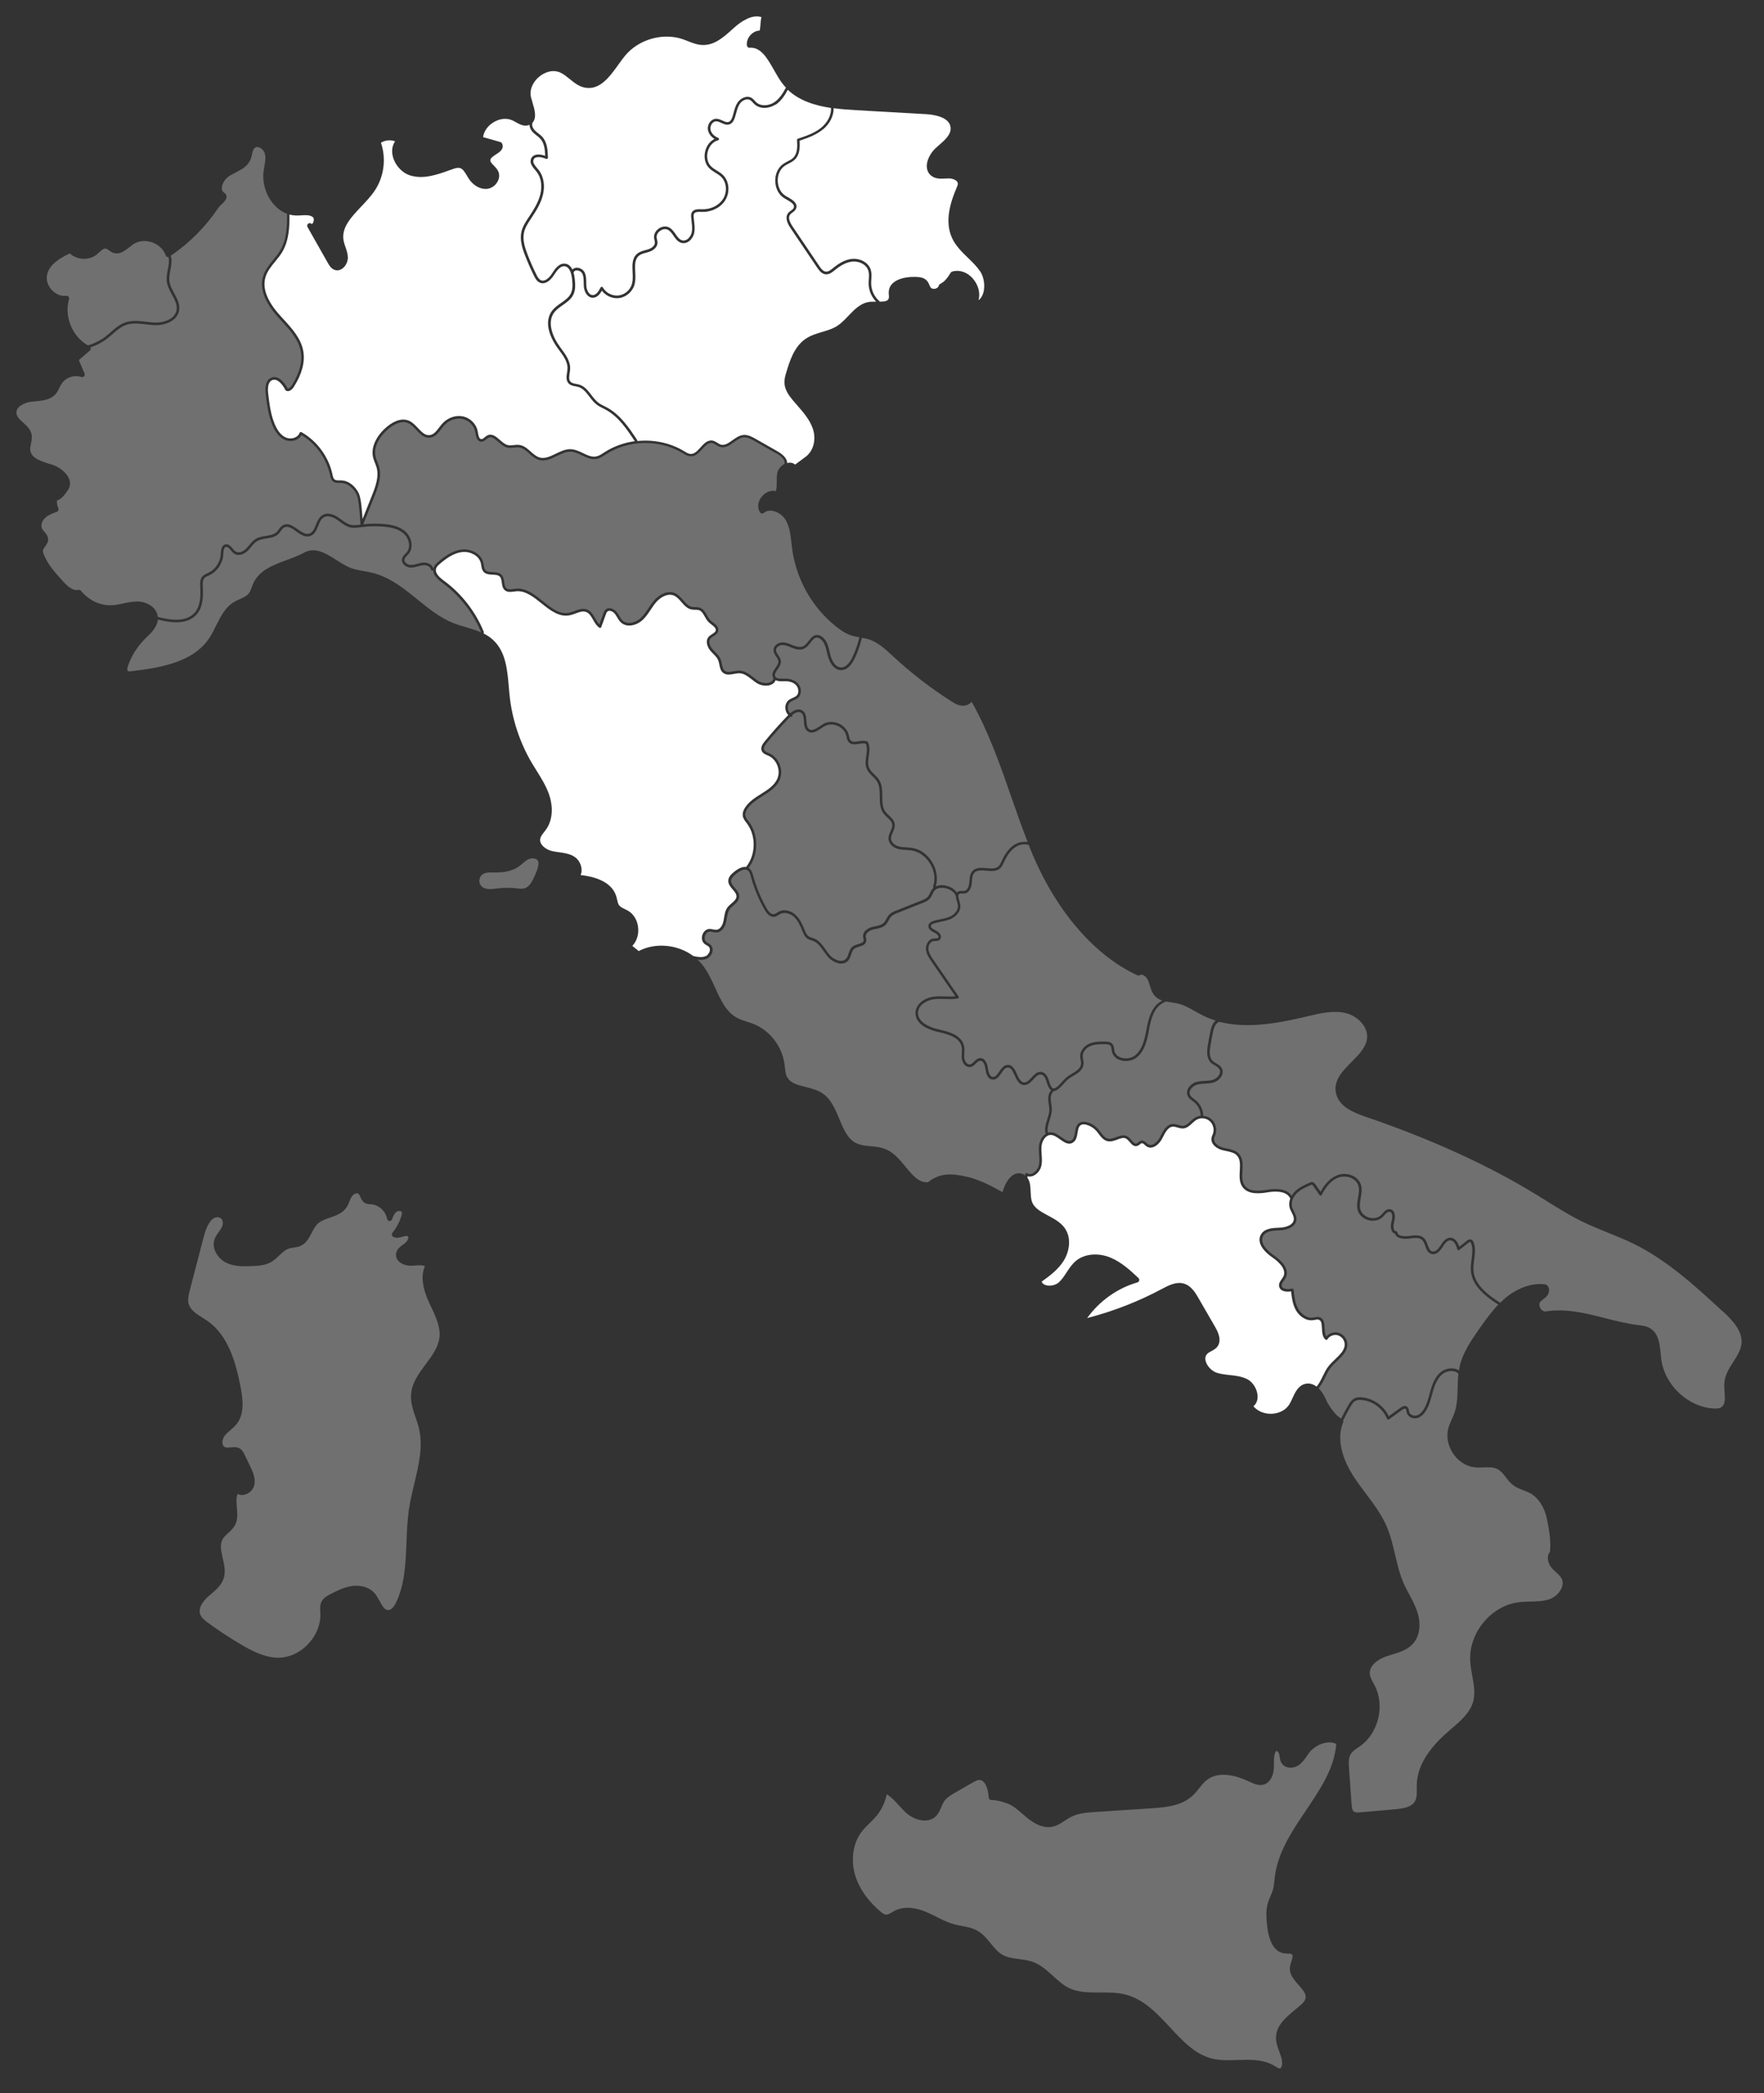 <svg width="215" height="255" viewBox="0 0 215 255" fill="none" xmlns="http://www.w3.org/2000/svg">
<rect x="0" y="0" width="215" height="255" fill="#333333" stroke="none"/>
<g clip-path="url(#clip0_317_160)">
<path d="M113.365 105.228C112.832 104.338 112.008 103.747 111.098 103.608C110.889 103.577 110.669 103.566 110.456 103.553C110.137 103.535 109.807 103.518 109.484 103.434C108.924 103.288 108.34 102.861 108.292 102.225C108.265 101.88 108.402 101.571 108.536 101.275C108.663 100.99 108.78 100.723 108.746 100.452C108.701 100.111 108.43 99.857 108.145 99.589C107.98 99.436 107.808 99.273 107.671 99.089C107.235 98.494 107.228 97.743 107.224 97.02C107.217 96.353 107.214 95.72 106.898 95.209C106.757 94.98 106.558 94.785 106.349 94.58C106.077 94.316 105.799 94.044 105.645 93.679C105.425 93.165 105.504 92.609 105.583 92.066C105.658 91.538 105.727 91.041 105.528 90.613C105.281 90.529 104.975 90.578 104.68 90.623C104.223 90.696 103.749 90.769 103.426 90.391C103.268 90.206 103.22 89.973 103.175 89.765C103.162 89.706 103.151 89.65 103.138 89.594C103.011 89.101 102.622 88.666 102.097 88.433C101.575 88.204 100.998 88.207 100.552 88.447C100.404 88.527 100.249 88.631 100.095 88.732C99.573 89.08 98.979 89.476 98.436 89.09C98.041 88.812 98.01 88.325 97.979 87.853C97.952 87.442 97.928 87.053 97.663 86.855C97.323 86.605 96.877 86.855 96.561 87.102C96.582 87.143 96.592 87.192 96.571 87.237C96.544 87.296 96.489 87.331 96.427 87.331C96.407 87.331 96.382 87.328 96.362 87.317C96.352 87.314 96.345 87.303 96.334 87.3C96.3 87.335 96.269 87.366 96.245 87.39C95.273 88.398 94.329 89.455 93.443 90.533C93.144 90.898 93.044 91.162 93.137 91.364C93.22 91.545 93.433 91.635 93.659 91.729C93.707 91.75 93.755 91.771 93.803 91.791C94.906 92.292 95.503 93.731 95.081 94.879C94.713 95.873 93.81 96.443 92.935 96.996C92.21 97.455 91.461 97.928 91.035 98.633C90.881 98.891 90.816 99.124 90.84 99.322C90.871 99.576 91.035 99.794 91.214 100.027L91.31 100.153C92.492 101.748 92.447 104.171 91.238 105.743C91.276 105.764 91.31 105.785 91.344 105.812C91.619 106.031 91.715 106.382 91.798 106.688C92.179 108.079 92.728 109.414 93.439 110.659C93.731 111.173 94.03 111.41 94.322 111.371C94.456 111.354 94.586 111.27 94.724 111.184C94.799 111.135 94.875 111.09 94.95 111.048C95.661 110.69 96.51 111.02 96.994 111.479C97.505 111.962 97.794 112.612 98.065 113.287C98.186 113.586 98.323 113.927 98.587 114.093C98.694 114.159 98.821 114.198 98.951 114.236C99.027 114.257 99.099 114.281 99.174 114.309C99.834 114.559 100.246 115.143 100.644 115.707C100.785 115.905 100.929 116.113 101.081 116.298C101.448 116.746 102.035 117.059 102.509 117.059C102.777 117.059 102.993 116.962 103.148 116.774C103.282 116.61 103.354 116.395 103.43 116.165C103.529 115.863 103.632 115.547 103.897 115.335C104.096 115.171 104.353 115.095 104.604 115.018C104.989 114.9 105.226 114.817 105.257 114.577C105.267 114.5 105.246 114.413 105.229 114.323C105.212 114.243 105.198 114.163 105.191 114.083C105.164 113.485 105.741 113.071 106.331 112.925C106.445 112.897 106.562 112.873 106.678 112.849C107.066 112.769 107.434 112.696 107.691 112.449C107.829 112.317 107.925 112.143 108.028 111.955C108.131 111.764 108.241 111.569 108.402 111.406C108.643 111.163 108.959 111.038 109.237 110.93L112.28 109.72C112.568 109.605 112.894 109.477 113.097 109.237C113.207 109.108 113.282 108.948 113.361 108.778C113.427 108.642 113.492 108.5 113.581 108.371C113.633 108.295 113.708 108.235 113.78 108.173C113.736 108.131 113.708 108.076 113.729 108.013C114.031 107.137 113.9 106.122 113.368 105.228H113.365Z" fill="white" fill-opacity="0.3"/>
<path d="M100.277 15.781C99.446 16.459 98.398 16.824 97.457 17.137C97.502 17.936 97.481 18.812 96.925 19.393C96.692 19.636 96.403 19.786 96.121 19.932C95.95 20.019 95.788 20.102 95.641 20.206C95.081 20.589 94.768 21.291 94.796 22.08C94.827 22.869 95.194 23.544 95.781 23.881L95.95 23.979C96.523 24.302 97.31 24.743 97.021 25.425C96.929 25.644 96.743 25.779 96.582 25.898C96.468 25.981 96.362 26.058 96.29 26.155C96.063 26.461 96.166 26.941 96.599 27.584L99.855 32.409C100.064 32.722 100.318 33.056 100.651 33.09C100.974 33.122 101.259 32.882 101.541 32.653C102.42 31.936 103.175 31.585 103.934 31.533C104.783 31.474 105.844 31.929 106.132 32.882C106.246 33.261 106.222 33.654 106.198 34.033C106.187 34.217 106.173 34.401 106.18 34.582C106.201 35.392 106.582 36.181 107.197 36.699C107.214 36.713 107.214 36.734 107.224 36.751C107.846 36.751 108.231 36.685 108.327 36.334C108.358 36.223 108.344 36.084 108.334 35.934C108.323 35.813 108.313 35.694 108.32 35.573C108.385 34.147 110.113 33.699 111.579 33.734C112.073 33.748 112.633 33.8 112.99 34.217C113.124 34.373 113.2 34.551 113.269 34.711C113.317 34.825 113.365 34.937 113.427 35.017C113.557 35.19 113.804 35.211 113.976 35.176C114.148 35.138 114.368 35.02 114.416 34.808C114.436 34.718 114.495 34.641 114.577 34.599C115.171 34.293 115.46 33.873 115.879 33.216C115.92 33.15 115.985 33.104 116.057 33.084C117.05 32.798 118.128 33.25 118.805 34.238C119.313 34.978 119.471 35.83 119.265 36.571C119.484 36.414 119.629 36.195 119.721 36C120.127 35.159 120.007 33.859 119.454 33.045C119.048 32.451 118.506 31.922 117.98 31.415C117.242 30.699 116.476 29.958 116.03 28.981C115.082 26.902 115.896 24.503 116.593 22.88C116.672 22.692 116.747 22.522 116.741 22.369C116.723 21.924 116.03 21.719 115.59 21.736C115.473 21.736 115.353 21.743 115.233 21.75C114.67 21.778 114.031 21.816 113.523 21.423C113.172 21.156 112.977 20.77 112.959 20.304C112.929 19.431 113.512 18.51 114.107 17.982L114.398 17.728C115.161 17.067 115.947 16.386 115.861 15.531C115.727 14.213 113.712 13.956 112.85 13.907L104.247 13.417C103.381 13.368 102.485 13.299 101.606 13.181C101.63 14.105 101.135 15.096 100.28 15.791L100.277 15.781Z" fill="white"/>
<path d="M65.32 104.651C65.073 104.533 64.698 104.543 64.41 104.682C64.145 104.811 63.919 105.002 63.678 105.207C63.531 105.336 63.376 105.465 63.211 105.579C62.25 106.254 61.01 106.313 60.169 106.296H60.1C60.011 106.296 59.921 106.292 59.836 106.292C59.454 106.292 59.08 106.323 58.795 106.532C58.592 106.678 58.458 106.928 58.431 107.21C58.404 107.495 58.486 107.763 58.658 107.947C59.108 108.434 59.915 108.333 60.625 108.242L60.749 108.229C61.463 108.138 62.191 108.135 62.909 108.218L63.029 108.232C63.352 108.27 63.658 108.308 63.94 108.222C64.328 108.103 64.661 107.752 64.956 107.147L64.966 107.126C65.2 106.654 65.742 105.548 65.619 105.02C65.578 104.849 65.478 104.728 65.32 104.651Z" fill="white" fill-opacity="0.3"/>
<path d="M140.024 125.597C139.794 126.807 139.496 128.052 138.572 128.806C138.022 129.258 137.184 129.39 136.487 129.14C135.958 128.949 135.612 128.57 135.512 128.073C135.498 128 135.488 127.923 135.478 127.847C135.457 127.676 135.436 127.52 135.354 127.409C135.193 127.2 134.846 127.214 134.533 127.21C133.994 127.21 133.4 127.224 132.888 127.443C132.421 127.645 131.93 128.128 131.961 128.716C131.964 128.827 131.988 128.938 132.012 129.053C132.04 129.192 132.071 129.334 132.074 129.484C132.085 130.322 131.394 130.732 130.786 131.09C130.563 131.222 130.35 131.347 130.182 131.486C130.024 131.615 129.852 131.806 129.67 132.011C129.282 132.443 128.88 132.887 128.475 132.912C128.159 133.1 128.056 133.538 128.067 133.892C128.073 134.083 128.101 134.268 128.132 134.466C128.17 134.706 128.207 134.956 128.2 135.21C128.19 135.644 128.06 136.069 127.929 136.479C127.764 137.014 127.606 137.518 127.727 137.995C127.826 137.963 127.933 137.946 128.046 137.946H128.067C128.544 137.953 128.963 138.252 129.372 138.54C129.918 138.926 130.275 139.145 130.622 138.912C130.893 138.732 130.955 138.356 131.02 137.956C131.096 137.497 131.175 137.021 131.59 136.778C131.834 136.635 132.15 136.618 132.528 136.726C133.032 136.868 133.482 137.153 133.833 137.543C133.942 137.664 134.042 137.8 134.145 137.935C134.423 138.3 134.684 138.645 135.072 138.721C135.381 138.78 135.708 138.662 136.058 138.533C136.511 138.366 136.978 138.193 137.418 138.45C137.61 138.565 137.765 138.742 137.916 138.916C138.16 139.201 138.325 139.371 138.527 139.302C138.596 139.277 138.661 139.225 138.733 139.166C138.843 139.076 138.967 138.975 139.135 138.958C139.389 138.926 139.575 139.097 139.736 139.243C139.798 139.298 139.86 139.357 139.925 139.399C140.069 139.493 140.227 139.517 140.402 139.469C140.749 139.375 141.151 138.992 141.381 138.533L141.433 138.429C141.755 137.786 142.157 136.983 142.93 136.934C143.174 136.92 143.393 136.986 143.61 137.052C143.812 137.115 144.001 137.167 144.19 137.157C144.53 137.129 144.801 136.879 145.09 136.614C145.269 136.447 145.454 136.277 145.67 136.148C145.876 136.027 146.11 135.957 146.347 135.933C146.347 135.926 146.34 135.919 146.337 135.912C146.323 135.29 146.028 134.681 145.55 134.285C145.485 134.229 145.416 134.181 145.344 134.129C145.114 133.958 144.874 133.781 144.75 133.499C144.633 133.239 144.64 132.954 144.771 132.675C144.959 132.276 145.375 131.935 145.835 131.81C146.165 131.719 146.505 131.702 146.835 131.685C147.178 131.667 147.504 131.65 147.813 131.556C148.17 131.452 148.51 131.156 148.644 130.836C148.703 130.697 148.747 130.489 148.634 130.28C148.524 130.072 148.304 129.943 148.074 129.807C147.896 129.703 147.71 129.595 147.559 129.439C147.044 128.914 147.096 128.076 147.199 127.405C147.288 126.831 147.398 126.24 147.525 125.653C147.607 125.284 147.697 124.93 147.903 124.627C147.982 124.513 148.074 124.422 148.177 124.342C147.679 124.189 147.188 124.002 146.711 123.769C146.367 123.602 146.034 123.414 145.698 123.223C144.97 122.813 144.283 122.427 143.521 122.253C143.294 122.201 143.06 122.166 142.823 122.131C142.597 122.096 142.367 122.062 142.14 122.013C141.831 122.117 141.539 122.281 141.295 122.503C140.457 123.261 140.213 124.544 140.018 125.573L140.024 125.597Z" fill="white" fill-opacity="0.3"/>
<path d="M175.826 167.395C175.174 167.91 174.858 168.776 174.659 169.471C174.614 169.62 174.576 169.77 174.535 169.923C174.353 170.59 174.167 171.282 173.793 171.88C173.494 172.356 173.123 172.662 172.718 172.763C172.241 172.881 171.626 172.659 171.468 172.141C171.448 172.075 171.434 172.005 171.42 171.936C171.393 171.779 171.369 171.682 171.303 171.637C171.221 171.585 171.077 171.63 170.878 171.776L169.294 172.92C169.257 172.947 169.205 172.958 169.16 172.944C169.116 172.93 169.078 172.895 169.057 172.854C168.535 171.574 167.265 170.649 165.901 170.559C165.627 170.542 165.438 170.562 165.276 170.632C164.967 170.764 164.761 171.087 164.579 171.407C164.267 171.943 163.978 172.495 163.703 173.055C163.734 173.132 163.734 173.215 163.703 173.295C162.697 175.746 164.064 178.461 164.971 179.862C165.431 180.575 165.956 181.274 166.465 181.948C167.395 183.189 168.36 184.472 168.999 185.936C169.49 187.066 169.772 188.275 170.046 189.443C170.318 190.598 170.596 191.794 171.077 192.882C171.276 193.337 171.52 193.789 171.753 194.227C172.107 194.891 172.474 195.573 172.722 196.31C173.23 197.825 173.055 199.285 172.251 200.214C171.578 200.992 170.606 201.288 169.665 201.573C169.415 201.65 169.167 201.726 168.923 201.809C167.862 202.181 166.842 202.995 166.956 203.979C166.997 204.333 167.179 204.664 167.375 205.015C167.433 205.123 167.495 205.23 167.55 205.338C168.807 207.786 168.031 211.088 165.815 212.701C165.716 212.774 165.613 212.844 165.506 212.913C165.166 213.143 164.847 213.362 164.651 213.668C164.356 214.134 164.37 214.749 164.421 215.444L164.734 219.839C164.758 220.169 164.799 220.531 165.002 220.694C165.184 220.84 165.486 220.826 165.805 220.798L170.105 220.416C171.087 220.329 172.049 220.152 172.454 219.453C172.694 219.036 172.687 218.511 172.677 217.954C172.677 217.784 172.674 217.614 172.677 217.447C172.735 215.267 173.982 213.15 176.482 210.977L176.863 210.65C178.017 209.663 179.209 208.644 179.57 207.243C179.824 206.263 179.638 205.251 179.446 204.18C179.333 203.562 179.219 202.922 179.188 202.282C179.048 198.917 181.709 195.684 185.002 195.218C185.518 195.145 186.043 195.135 186.548 195.121C187.341 195.103 188.086 195.086 188.794 194.853C189.467 194.634 190.089 194.071 190.343 193.452C190.456 193.174 190.549 192.753 190.336 192.326C190.188 192.03 189.927 191.794 189.652 191.543C189.481 191.387 189.309 191.234 189.158 191.06C188.66 190.49 188.45 189.617 188.917 189.068C189.051 187.74 188.797 186.262 188.529 184.987C188.231 183.565 187.437 182.397 186.404 181.865C186.174 181.746 185.926 181.653 185.669 181.555C185.246 181.395 184.81 181.232 184.429 180.943C184.068 180.669 183.797 180.318 183.533 179.973C183.23 179.581 182.942 179.209 182.554 178.997C182.059 178.732 181.465 178.753 180.84 178.777C180.483 178.791 180.116 178.805 179.755 178.767C178.721 178.656 177.756 178.044 177.111 177.084C176.465 176.125 176.255 174.992 176.53 173.98C176.637 173.594 176.798 173.236 176.956 172.892C177.059 172.662 177.166 172.433 177.251 172.196C177.605 171.226 177.633 170.187 177.66 169.088C177.674 168.515 177.694 167.931 177.76 167.35C177.251 166.87 176.362 166.971 175.819 167.395H175.826Z" fill="white" fill-opacity="0.3"/>
<path d="M64.88 12.433C65.135 13.246 65.454 14.3 64.936 14.901C64.76 15.183 64.918 15.6 65.166 15.864C65.296 16.003 65.447 16.122 65.605 16.243C65.784 16.382 65.966 16.525 66.12 16.702C66.694 17.356 66.759 18.26 66.783 19.205C66.783 19.261 66.759 19.31 66.714 19.341C66.67 19.372 66.615 19.376 66.563 19.355C66.158 19.174 65.602 19.059 65.275 19.205C65.148 19.261 65.066 19.355 65.021 19.487C64.908 19.828 65.2 20.168 65.481 20.502C65.543 20.575 65.605 20.648 65.66 20.718C66.271 21.489 66.46 22.644 66.158 23.805C65.897 24.813 65.341 25.699 64.747 26.593L64.722 26.628C64.372 27.156 64.008 27.702 63.871 28.31C63.672 29.19 63.96 30.132 64.304 31.018C64.623 31.846 64.984 32.67 65.379 33.462C65.519 33.748 65.681 34.036 65.938 34.144C66.412 34.346 66.951 33.845 67.291 33.306C67.559 32.882 68.119 31.999 68.916 32.127C69.283 32.183 69.565 32.43 69.764 32.84C69.87 32.722 70.022 32.642 70.207 32.621C70.602 32.576 71.041 32.802 71.227 33.139C71.443 33.532 71.45 33.98 71.454 34.412C71.454 34.565 71.454 34.714 71.467 34.864C71.509 35.378 71.787 35.934 72.23 35.952C72.673 35.969 72.999 35.43 73.198 35.027C73.226 34.975 73.277 34.94 73.336 34.94C73.401 34.944 73.449 34.968 73.476 35.02C73.861 35.701 74.665 36.098 75.43 35.993C76.196 35.886 76.862 35.277 77.044 34.516C77.147 34.092 77.124 33.605 77.1 33.132C77.058 32.301 77.017 31.443 77.669 30.904C77.958 30.664 78.312 30.57 78.655 30.476C78.775 30.445 78.896 30.41 79.012 30.372C79.38 30.25 79.809 29.969 79.819 29.572C79.819 29.471 79.795 29.367 79.771 29.256C79.751 29.176 79.734 29.096 79.723 29.016C79.661 28.575 79.885 28.123 80.304 27.837C80.719 27.552 81.217 27.511 81.598 27.733C81.921 27.921 82.138 28.234 82.347 28.533C82.587 28.88 82.817 29.207 83.171 29.287C83.408 29.339 83.614 29.249 83.745 29.166C84.016 28.988 84.239 28.648 84.311 28.303C84.397 27.886 84.346 27.459 84.294 27.003C84.27 26.808 84.249 26.61 84.236 26.416C84.225 26.249 84.225 26.068 84.304 25.908C84.524 25.456 85.098 25.477 85.52 25.494C86.592 25.54 87.591 25.053 88.106 24.264C88.666 23.405 88.577 22.212 87.903 21.552C87.701 21.354 87.46 21.208 87.206 21.048C86.949 20.888 86.684 20.724 86.458 20.506C85.939 20.001 85.75 19.184 85.963 18.381C86.138 17.717 86.554 17.189 87.083 16.925C86.65 16.657 86.355 16.254 86.283 15.816C86.228 15.482 86.331 15.117 86.554 14.842C86.746 14.606 87.007 14.474 87.278 14.467H87.296C87.57 14.467 87.818 14.582 88.061 14.693C88.347 14.825 88.597 14.936 88.831 14.846C89.02 14.773 89.164 14.568 89.281 14.21C89.332 14.053 89.377 13.89 89.418 13.726C89.531 13.306 89.648 12.874 89.895 12.499C90.266 11.939 91.046 11.581 91.619 11.936C91.767 12.03 91.88 12.155 91.99 12.273C92.045 12.332 92.097 12.395 92.155 12.447C92.753 13.01 93.731 12.878 94.353 12.471C94.988 12.054 95.421 11.369 95.792 10.674C95.613 10.483 95.438 10.284 95.28 10.066C94.944 9.6 94.638 9.061 94.339 8.536C93.515 7.083 92.732 5.716 91.372 5.817C91.2 5.835 91.06 5.709 91.035 5.539C90.977 5.066 91.163 4.569 91.534 4.204C91.832 3.909 92.213 3.738 92.595 3.724C92.646 3.505 92.667 3.224 92.691 2.949C92.715 2.654 92.739 2.348 92.801 2.083C91.612 1.704 90.256 2.681 89.528 3.328L89.253 3.575C88.243 4.482 87.11 5.518 85.664 5.483C85.005 5.473 84.401 5.233 83.82 5.004C83.614 4.924 83.405 4.84 83.199 4.771C80.778 3.95 77.828 4.799 76.189 6.784C75.911 7.121 75.64 7.496 75.355 7.893C74.297 9.363 73.095 11.032 71.275 10.674C70.547 10.531 69.984 10.072 69.441 9.631C69.067 9.328 68.716 9.043 68.322 8.856C67.353 8.4 66.32 8.824 65.677 9.377C65.035 9.93 64.451 10.889 64.74 11.932C64.784 12.092 64.836 12.259 64.891 12.433H64.88Z" fill="white"/>
<path d="M179.271 154.856C179.23 154.376 179.295 153.889 179.357 153.42C179.449 152.724 179.535 152.067 179.295 151.463C179.26 151.376 179.226 151.323 179.192 151.313C179.12 151.292 179.003 151.389 178.962 151.421L177.866 152.283C177.825 152.314 177.77 152.328 177.722 152.307C177.674 152.29 177.633 152.252 177.619 152.2C177.416 151.487 177.145 151.132 176.788 151.111C176.777 151.111 176.764 151.111 176.753 151.111C176.365 151.111 176.063 151.539 175.816 151.939C175.4 152.603 174.923 152.902 174.463 152.766C174.013 152.638 173.858 152.21 173.711 151.793C173.615 151.522 173.512 151.24 173.33 151.066C172.996 150.746 172.454 150.809 171.932 150.875L171.733 150.899C170.781 151 170.153 150.781 170.016 150.298C169.878 150.26 169.765 150.173 169.682 150.048C169.456 149.707 169.497 149.158 169.603 148.789C169.7 148.452 169.734 148.01 169.593 147.781C169.542 147.697 169.473 147.652 169.377 147.635C169.143 147.59 168.934 147.819 168.717 148.062C168.659 148.129 168.601 148.195 168.539 148.254C168.113 148.681 167.44 148.831 166.78 148.65C166.121 148.466 165.62 147.986 165.472 147.398C165.345 146.894 165.434 146.383 165.524 145.886C165.613 145.372 165.699 144.888 165.554 144.433C165.403 143.964 165.046 143.699 164.771 143.56C164.284 143.314 163.662 143.272 163.157 143.453C162.141 143.811 161.478 144.805 161.1 145.573C161.076 145.622 161.028 145.657 160.973 145.66C160.918 145.671 160.863 145.639 160.832 145.594L160.046 144.471C160.012 144.423 159.953 144.343 159.905 144.332C159.867 144.325 159.802 144.353 159.758 144.374C159.157 144.635 158.538 144.906 158.064 145.365C157.566 145.851 157.34 146.512 157.488 147.051C157.536 147.232 157.625 147.402 157.718 147.586C157.872 147.889 158.03 148.202 158.013 148.563C157.965 149.432 156.969 149.856 156.004 149.891H155.966C155.19 149.919 154.307 149.954 153.961 150.573C153.39 151.588 154.932 152.707 155.248 152.923C155.884 153.354 157.295 154.484 156.711 155.666C156.646 155.794 156.56 155.916 156.478 156.031C156.323 156.246 156.189 156.434 156.217 156.639C156.231 156.754 156.286 156.837 156.378 156.903C156.626 157.081 157.11 157.074 157.477 156.99C157.522 156.98 157.566 156.99 157.604 157.018C157.642 157.046 157.666 157.084 157.67 157.129C157.749 157.88 157.834 158.732 158.216 159.427C158.542 160.025 159.246 160.627 160.012 160.522C160.077 160.515 160.139 160.501 160.204 160.488C160.396 160.449 160.595 160.411 160.802 160.467C161.385 160.627 161.42 161.256 161.447 161.812C161.468 162.188 161.488 162.573 161.653 162.831C161.997 162.434 162.56 162.233 163.068 162.347C163.642 162.473 164.119 162.994 164.201 163.582C164.332 164.517 163.635 165.181 162.958 165.824C162.694 166.074 162.422 166.335 162.21 166.603C161.925 166.961 161.712 167.402 161.502 167.83C161.279 168.289 161.042 168.748 160.719 169.134C161.076 169.478 161.358 169.937 161.547 170.378C161.931 171.275 162.756 172.429 163.46 172.826C163.727 172.287 164.006 171.755 164.308 171.237C164.517 170.872 164.758 170.503 165.156 170.33C165.421 170.215 165.706 170.218 165.922 170.232C167.34 170.33 168.659 171.247 169.267 172.541L170.696 171.508C170.812 171.421 171.169 171.167 171.472 171.362C171.657 171.484 171.698 171.699 171.729 171.87C171.74 171.929 171.75 171.984 171.767 172.04C171.873 172.384 172.313 172.53 172.643 172.45C173.051 172.346 173.35 171.988 173.529 171.703C173.879 171.143 174.061 170.476 174.233 169.832C174.274 169.679 174.315 169.527 174.36 169.377C174.573 168.633 174.913 167.705 175.637 167.138C176.242 166.662 177.179 166.533 177.818 166.971C177.846 166.797 177.873 166.627 177.911 166.457C178.295 164.767 179.319 163.3 180.222 162.007C180.954 160.957 181.706 159.886 182.609 158.944C180.95 157.87 179.432 156.625 179.274 154.849L179.271 154.856Z" fill="white" fill-opacity="0.3"/>
<path d="M12.88 40.982C13.096 40.815 13.302 40.635 13.511 40.454C14.023 40.005 14.556 39.543 15.208 39.303C16.046 38.994 16.942 39.098 17.808 39.202C18.141 39.24 18.481 39.282 18.814 39.296C20.002 39.345 21.311 38.858 21.513 37.808C21.64 37.154 21.311 36.543 20.96 35.9C20.682 35.385 20.39 34.85 20.325 34.262C20.273 33.789 20.366 33.303 20.456 32.83C20.562 32.281 20.658 31.759 20.521 31.311C20.476 31.317 20.428 31.311 20.383 31.297C20.291 31.265 20.218 31.192 20.188 31.098C19.947 30.386 19.322 29.795 18.519 29.52C17.715 29.245 16.867 29.336 16.248 29.756C16.101 29.857 15.953 29.976 15.802 30.094C15.208 30.563 14.535 31.091 13.759 30.782C13.584 30.712 13.432 30.601 13.302 30.507C13.154 30.4 13.031 30.309 12.9 30.285C12.656 30.243 12.419 30.441 12.086 30.747C11.987 30.838 11.89 30.928 11.791 31.008C10.853 31.769 9.377 31.686 8.504 30.869C7.271 31.467 6.001 32.221 5.733 33.483C5.602 34.099 5.815 34.787 6.306 35.319C6.794 35.851 7.457 36.118 8.072 36.035C8.178 36.021 8.285 36.063 8.353 36.143C8.422 36.226 8.446 36.338 8.415 36.442C7.793 38.542 8.82 41.02 10.713 42.077C11.492 41.851 12.234 41.486 12.876 40.989L12.88 40.982Z" fill="white" fill-opacity="0.3"/>
<path d="M53.946 71.03C53.389 70.62 52.782 70.084 52.806 69.448C52.782 69.486 52.747 69.514 52.699 69.521C52.617 69.531 52.534 69.472 52.521 69.385C52.469 69.013 51.975 68.812 51.545 68.864C51.346 68.885 51.154 68.94 50.951 68.996C50.676 69.073 50.395 69.149 50.096 69.149C49.742 69.149 49.378 68.979 49.165 68.718C49.011 68.527 48.953 68.311 48.997 68.089C49.049 67.821 49.237 67.63 49.402 67.463C49.464 67.4 49.526 67.338 49.581 67.268C50.11 66.618 49.835 65.589 49.248 65.04C48.564 64.4 47.555 64.237 46.854 64.167C45.951 64.08 45.038 64.094 44.138 64.212L43.976 64.233C43.547 64.292 43.104 64.351 42.668 64.247C42.194 64.136 41.803 63.844 41.421 63.566C41.291 63.468 41.16 63.374 41.026 63.284C40.803 63.135 40.03 62.683 39.457 63.03C39.124 63.235 38.959 63.642 38.784 64.07C38.574 64.584 38.361 65.116 37.819 65.3C37.197 65.513 36.63 65.113 36.081 64.727C35.562 64.362 35.071 64.014 34.628 64.271C34.464 64.365 34.347 64.529 34.22 64.699C34.13 64.821 34.041 64.946 33.928 65.054C33.526 65.443 32.983 65.526 32.458 65.606C32.046 65.672 31.658 65.732 31.335 65.926C31.05 66.097 30.837 66.357 30.61 66.632C30.49 66.778 30.363 66.931 30.226 67.07C29.8 67.498 29.099 67.807 28.567 67.466C28.392 67.355 28.251 67.188 28.117 67.028C27.884 66.754 27.733 66.583 27.53 66.642C27.279 66.712 27.241 67.08 27.217 67.519V67.557C27.159 68.6 26.496 69.604 25.566 70.056C25.511 70.084 25.456 70.109 25.401 70.133C25.208 70.22 25.03 70.3 24.91 70.439C24.693 70.686 24.697 71.075 24.717 71.482C24.782 72.688 24.741 73.926 24.01 74.805C23.375 75.567 22.447 75.814 21.479 75.814C20.716 75.814 19.933 75.657 19.24 75.483C19.171 76.366 18.474 77.051 17.845 77.666L17.643 77.865C16.729 78.775 16.022 79.902 15.599 81.126C15.51 81.379 15.476 81.671 15.592 81.755C15.675 81.814 15.86 81.793 15.981 81.776C19.562 81.362 23.55 80.677 25.5 77.75C25.809 77.287 26.07 76.756 26.325 76.245C26.874 75.139 27.437 73.992 28.529 73.338C28.756 73.203 29 73.091 29.237 72.987C29.69 72.782 30.116 72.591 30.366 72.24C30.504 72.048 30.586 71.812 30.676 71.562C30.724 71.426 30.772 71.29 30.827 71.162C31.544 69.483 33.272 68.847 34.941 68.231C35.666 67.963 36.414 67.689 37.06 67.331C38.413 66.583 39.725 67.421 40.999 68.228C41.617 68.621 42.259 69.027 42.888 69.243C43.358 69.403 43.846 69.49 44.361 69.58C44.722 69.643 45.096 69.709 45.463 69.803C47.544 70.335 49.244 71.708 50.886 73.039C52.246 74.141 53.651 75.282 55.254 75.911C55.742 76.102 56.267 76.255 56.776 76.404C57.407 76.589 58.046 76.78 58.651 77.048C57.675 74.673 56.01 72.542 53.956 71.037L53.946 71.03Z" fill="white" fill-opacity="0.3"/>
<path d="M34.453 30.615C34.196 31.06 33.866 31.463 33.547 31.853C33.042 32.468 32.568 33.049 32.355 33.775C31.963 35.11 32.544 36.654 34.072 38.368C34.227 38.542 34.388 38.715 34.546 38.889C35.604 40.044 36.699 41.239 36.967 42.794C37.194 44.094 36.813 45.547 35.831 47.111C35.611 47.459 35.226 47.796 34.855 47.588C34.828 47.574 34.807 47.549 34.79 47.522C34.419 46.788 33.763 46.034 33.148 46.322C32.733 46.517 32.582 47.084 32.692 48.001C32.846 49.267 33.004 50.574 33.516 51.752C33.866 52.556 34.316 53.081 34.862 53.31C35.202 53.453 35.628 53.446 35.971 53.292C36.16 53.209 36.407 53.042 36.517 52.733C36.535 52.688 36.565 52.653 36.61 52.639C36.655 52.622 36.703 52.625 36.74 52.649C38.65 53.724 40.065 55.657 40.525 57.816C40.577 58.059 40.625 58.288 40.772 58.407C40.92 58.528 41.143 58.528 41.38 58.525C41.452 58.525 41.524 58.525 41.593 58.525C42.589 58.563 43.338 59.335 43.702 60.047C44.001 60.628 44.1 61.98 44.176 63.069C44.179 63.128 44.182 63.18 44.189 63.235L45.323 60.399C45.803 59.196 46.209 58.028 45.896 56.939C45.845 56.762 45.779 56.595 45.707 56.414C45.625 56.206 45.536 55.99 45.481 55.761C45.12 54.294 46.123 52.841 47.187 51.971C47.733 51.523 48.801 50.831 49.804 51.241C50.261 51.426 50.615 51.805 50.958 52.166C51.401 52.632 51.817 53.081 52.37 53.011C52.857 52.955 53.187 52.528 53.534 52.072C53.661 51.905 53.795 51.732 53.936 51.579C54.564 50.897 55.522 50.56 56.377 50.723C57.298 50.897 58.053 51.641 58.218 52.535L58.239 52.653C58.321 53.126 58.407 53.491 58.668 53.498C58.809 53.512 58.926 53.4 59.066 53.282C59.163 53.199 59.266 53.115 59.386 53.056C59.97 52.761 60.457 53.188 60.928 53.599C61.223 53.859 61.532 54.127 61.858 54.217C62.092 54.283 62.346 54.255 62.611 54.228C62.844 54.203 63.088 54.176 63.332 54.214C63.878 54.297 64.29 54.666 64.692 55.02C65.035 55.326 65.358 55.615 65.756 55.733C66.405 55.924 67.047 55.611 67.724 55.285C68.322 54.993 68.936 54.69 69.603 54.728C70.118 54.756 70.592 54.982 71.052 55.201C71.601 55.465 72.127 55.716 72.666 55.608C72.992 55.545 73.281 55.358 73.586 55.156L73.727 55.066C74.829 54.363 76.083 53.925 77.371 53.751C76.444 52.35 75.396 50.765 73.83 49.917C73.724 49.858 73.614 49.806 73.507 49.75C73.246 49.618 72.972 49.482 72.731 49.298C72.374 49.027 72.096 48.662 71.825 48.307C71.433 47.796 71.062 47.316 70.506 47.146C70.392 47.111 70.272 47.09 70.156 47.07C69.85 47.014 69.53 46.955 69.3 46.708C68.96 46.343 69.043 45.835 69.112 45.383C69.135 45.234 69.159 45.084 69.166 44.942C69.218 44.097 68.662 43.35 68.126 42.627L67.968 42.414C67.501 41.775 66.065 39.564 67.254 37.906C67.552 37.488 67.978 37.189 68.39 36.904C68.874 36.567 69.335 36.247 69.575 35.754C69.836 35.218 69.788 34.565 69.716 33.939C69.657 33.421 69.465 32.538 68.854 32.444C68.329 32.36 67.916 32.892 67.542 33.48C67.01 34.318 66.361 34.676 65.804 34.439C65.447 34.286 65.245 33.928 65.087 33.605C64.688 32.802 64.324 31.971 63.998 31.133C63.637 30.201 63.335 29.204 63.551 28.241C63.703 27.577 64.08 27.003 64.448 26.454L64.472 26.419C65.052 25.55 65.591 24.688 65.842 23.728C66.117 22.664 65.952 21.614 65.403 20.923C65.348 20.853 65.289 20.787 65.231 20.714C64.908 20.335 64.54 19.901 64.709 19.39C64.781 19.174 64.925 19.011 65.131 18.92C65.502 18.753 66.021 18.83 66.447 18.979C66.419 18.183 66.33 17.439 65.873 16.921C65.736 16.765 65.571 16.636 65.399 16.5C65.238 16.375 65.069 16.243 64.925 16.087C64.709 15.857 64.54 15.524 64.537 15.193C64.52 15.2 64.513 15.211 64.496 15.218C63.902 15.464 63.339 15.152 62.847 14.873C62.737 14.811 62.628 14.748 62.518 14.696C61.81 14.345 60.921 14.422 60.138 14.905C59.434 15.336 58.977 15.996 58.877 16.706L60.986 17.304C61.072 17.328 61.144 17.39 61.185 17.471C61.505 18.131 60.897 18.527 60.454 18.812C60.138 19.017 59.815 19.226 59.767 19.473C59.726 19.685 59.898 19.876 60.182 20.165C60.378 20.366 60.581 20.575 60.711 20.839C60.9 21.225 60.88 21.684 60.656 22.105C60.395 22.598 59.911 22.942 59.396 23.005C58.582 23.106 57.7 22.626 57.147 21.788C57.064 21.667 56.989 21.535 56.91 21.402C56.656 20.971 56.419 20.565 56.041 20.467C55.78 20.401 55.471 20.495 55.155 20.61L54.863 20.714C53.283 21.281 51.648 21.868 50.021 21.382C48.99 21.072 48.101 20.081 47.857 18.969C47.713 18.312 47.823 17.693 48.156 17.217C47.599 17.008 46.933 17.071 46.432 17.39C47.098 19.341 46.803 21.576 45.639 23.276C45.185 23.94 44.598 24.559 44.031 25.16C42.775 26.489 41.586 27.74 41.878 29.322C41.926 29.579 42.012 29.829 42.105 30.094C42.242 30.494 42.386 30.904 42.397 31.356C42.41 31.877 42.125 32.444 41.71 32.732C41.397 32.948 41.05 32.993 40.728 32.858C40.333 32.691 40.109 32.301 39.965 32.044L37.482 27.664C37.407 27.532 37.438 27.361 37.551 27.26C37.668 27.16 37.836 27.16 37.953 27.26C37.998 27.299 38.011 27.292 38.018 27.288C38.09 27.26 38.21 27.09 38.241 26.861C38.252 26.77 38.262 26.548 38.114 26.44C37.754 26.172 37.249 26.203 36.713 26.235C36.5 26.249 36.287 26.263 36.081 26.256C35.81 26.249 35.542 26.21 35.281 26.141C35.295 27.584 35.233 29.256 34.44 30.622L34.453 30.615Z" fill="white"/>
<path d="M19.229 75.115C19.229 75.115 19.229 75.142 19.229 75.156C20.727 75.546 22.722 75.852 23.766 74.6C24.429 73.808 24.463 72.643 24.401 71.499C24.374 71.019 24.377 70.564 24.673 70.227C24.841 70.035 25.061 69.938 25.274 69.841C25.325 69.817 25.38 69.792 25.428 69.768C26.259 69.365 26.85 68.468 26.898 67.539C26.922 67.063 26.956 66.469 27.444 66.333C27.846 66.222 28.114 66.538 28.351 66.82C28.471 66.962 28.595 67.108 28.729 67.195C29.116 67.442 29.659 67.185 29.999 66.844C30.126 66.715 30.246 66.569 30.367 66.427C30.6 66.142 30.844 65.846 31.174 65.648C31.548 65.422 31.988 65.356 32.41 65.29C32.908 65.214 33.382 65.137 33.708 64.821C33.801 64.73 33.88 64.623 33.966 64.508C34.106 64.317 34.251 64.118 34.474 63.993C35.092 63.642 35.686 64.059 36.263 64.466C36.771 64.824 37.249 65.161 37.719 65.001C38.124 64.862 38.303 64.421 38.495 63.952C38.681 63.493 38.873 63.02 39.296 62.759C40.006 62.325 40.865 62.794 41.198 63.016C41.336 63.107 41.469 63.208 41.603 63.305C41.974 63.576 42.321 63.837 42.737 63.934C43.118 64.025 43.53 63.969 43.932 63.913H43.942C43.918 63.687 43.897 63.406 43.877 63.086C43.805 62.085 43.705 60.715 43.437 60.19C43.111 59.557 42.455 58.872 41.593 58.838C41.528 58.838 41.463 58.838 41.394 58.838C41.126 58.841 40.82 58.845 40.583 58.65C40.353 58.459 40.291 58.163 40.233 57.902C39.797 55.862 38.502 54.054 36.747 53.008C36.613 53.254 36.39 53.453 36.109 53.581C35.683 53.772 35.175 53.779 34.752 53.602C34.13 53.341 33.622 52.761 33.238 51.881C32.709 50.657 32.547 49.326 32.389 48.039C32.259 46.969 32.472 46.291 33.025 46.034C33.825 45.655 34.591 46.444 35.051 47.327C35.24 47.383 35.47 47.104 35.569 46.941C36.507 45.446 36.874 44.069 36.661 42.849C36.407 41.386 35.346 40.228 34.319 39.108C34.158 38.931 33.997 38.757 33.842 38.583C32.235 36.783 31.634 35.135 32.056 33.688C32.286 32.903 32.805 32.27 33.306 31.655C33.619 31.276 33.938 30.879 34.185 30.459C34.955 29.131 34.999 27.465 34.982 26.04C34.367 25.811 33.801 25.407 33.327 24.851C32.413 23.78 31.95 22.265 32.121 20.895C32.145 20.693 32.183 20.488 32.218 20.283C32.317 19.727 32.41 19.202 32.279 18.715C32.19 18.378 31.884 18.058 31.551 17.95C31.349 17.884 31.18 17.909 31.047 18.023C30.851 18.187 30.786 18.479 30.713 18.812C30.669 19.014 30.624 19.219 30.542 19.421C30.205 20.259 29.419 20.662 28.66 21.051C28.416 21.177 28.176 21.302 27.949 21.441C27.437 21.757 27.039 22.407 27.035 22.922C27.035 23.172 27.125 23.353 27.317 23.474C27.533 23.613 27.595 23.787 27.609 23.913C27.647 24.277 27.327 24.587 26.991 24.917C26.833 25.07 26.668 25.23 26.579 25.366C25.054 27.632 23.059 29.631 20.809 31.161C20.995 31.696 20.885 32.301 20.771 32.889C20.686 33.337 20.596 33.803 20.644 34.227C20.703 34.752 20.977 35.256 21.242 35.747C21.602 36.414 21.977 37.102 21.826 37.871C21.589 39.094 20.119 39.678 18.804 39.612C18.46 39.599 18.113 39.557 17.777 39.515C16.908 39.414 16.087 39.317 15.321 39.602C14.72 39.825 14.236 40.249 13.721 40.697C13.508 40.881 13.295 41.069 13.075 41.239C12.464 41.712 11.764 42.077 11.028 42.317C11.046 42.349 11.063 42.38 11.066 42.418C11.08 42.526 11.039 42.63 10.96 42.7L9.607 43.868L10.304 45.505C10.352 45.62 10.331 45.755 10.245 45.846C10.16 45.94 10.029 45.971 9.912 45.929C9.033 45.623 7.955 46.013 7.467 46.816C7.385 46.948 7.32 47.09 7.251 47.23C7.134 47.473 7.014 47.723 6.832 47.949C6.203 48.721 5.177 48.815 4.27 48.898C4.119 48.912 3.971 48.926 3.824 48.943C3.023 49.034 1.928 49.531 2.007 50.341C2.048 50.782 2.426 51.123 2.824 51.485C3.26 51.881 3.714 52.291 3.844 52.907C3.93 53.306 3.851 53.689 3.775 54.054C3.717 54.339 3.662 54.607 3.69 54.857C3.806 55.851 5.08 56.23 6.203 56.568L6.31 56.599C7.144 56.849 8.147 57.551 8.446 58.41C8.604 58.865 8.549 59.31 8.281 59.7C7.921 60.228 7.543 60.781 6.932 60.983C6.921 61.303 6.983 61.629 7.114 61.921C7.148 62.001 7.151 62.095 7.114 62.175C7.079 62.255 7.014 62.321 6.932 62.349C6.396 62.547 5.839 62.752 5.451 63.145C5.132 63.468 4.916 64.031 5.146 64.445C5.208 64.556 5.304 64.664 5.403 64.779C5.62 65.026 5.863 65.304 5.867 65.707C5.87 66.072 5.671 66.343 5.496 66.583C5.383 66.736 5.276 66.882 5.245 67.025C5.208 67.199 5.28 67.411 5.355 67.595C5.857 68.826 6.78 69.837 7.673 70.814C8.226 71.419 8.882 72.017 9.548 71.864C9.662 71.84 9.782 71.878 9.857 71.968C10.932 73.248 12.364 73.867 13.896 73.717C14.274 73.679 14.641 73.599 15.033 73.516C15.593 73.394 16.17 73.279 16.774 73.279C17.859 73.3 19.085 73.947 19.226 75.108L19.229 75.115Z" fill="white" fill-opacity="0.3"/>
<path d="M94.518 12.739C93.779 13.222 92.656 13.358 91.939 12.68C91.873 12.617 91.815 12.551 91.753 12.485C91.657 12.377 91.561 12.273 91.451 12.204C91.032 11.943 90.441 12.235 90.153 12.669C89.933 13.003 89.83 13.393 89.72 13.806C89.675 13.973 89.631 14.14 89.576 14.303C89.483 14.592 89.318 14.992 88.941 15.138C88.587 15.277 88.25 15.124 87.931 14.978C87.704 14.873 87.488 14.776 87.285 14.783C87.103 14.783 86.932 14.88 86.794 15.044C86.629 15.245 86.55 15.52 86.592 15.76C86.674 16.282 87.134 16.636 87.533 16.793C87.598 16.817 87.636 16.883 87.632 16.949C87.629 17.018 87.581 17.078 87.515 17.095C86.928 17.244 86.451 17.766 86.265 18.461C86.083 19.157 86.238 19.852 86.674 20.276C86.873 20.471 87.114 20.62 87.368 20.777C87.625 20.937 87.893 21.1 88.12 21.323C88.899 22.087 89.009 23.457 88.367 24.441C87.794 25.32 86.684 25.859 85.524 25.818C85.153 25.8 84.713 25.786 84.583 26.054C84.534 26.155 84.538 26.287 84.545 26.402C84.555 26.593 84.579 26.781 84.6 26.972C84.655 27.431 84.71 27.904 84.614 28.373C84.524 28.804 84.256 29.211 83.913 29.437C83.655 29.607 83.374 29.663 83.103 29.604C82.629 29.499 82.354 29.103 82.089 28.721C81.89 28.435 81.701 28.164 81.44 28.015C81.111 27.824 80.726 27.938 80.479 28.109C80.231 28.279 79.984 28.595 80.036 28.978C80.046 29.047 80.063 29.117 80.08 29.186C80.111 29.311 80.142 29.444 80.139 29.586C80.125 30.146 79.603 30.518 79.119 30.681C78.995 30.723 78.871 30.758 78.744 30.789C78.418 30.876 78.112 30.959 77.876 31.154C77.347 31.589 77.381 32.333 77.422 33.118C77.446 33.612 77.47 34.123 77.357 34.592C77.144 35.479 76.371 36.185 75.482 36.31C75.382 36.324 75.286 36.331 75.187 36.331C74.483 36.331 73.785 35.983 73.36 35.413C73.116 35.844 72.752 36.289 72.223 36.275C71.591 36.251 71.21 35.562 71.158 34.895C71.148 34.738 71.144 34.582 71.141 34.422C71.138 34.012 71.131 33.626 70.952 33.303C70.811 33.049 70.478 32.924 70.238 32.948C70.125 32.958 69.977 33.007 69.925 33.177C69.922 33.188 69.908 33.195 69.905 33.205C69.967 33.414 70.015 33.65 70.046 33.914C70.125 34.585 70.173 35.295 69.874 35.907C69.596 36.473 69.081 36.831 68.583 37.179C68.191 37.45 67.789 37.732 67.521 38.107C66.677 39.282 67.336 41.014 68.232 42.237L68.387 42.449C68.929 43.183 69.548 44.014 69.489 44.977C69.479 45.13 69.455 45.29 69.431 45.45C69.366 45.863 69.304 46.256 69.537 46.506C69.695 46.677 69.949 46.722 70.221 46.774C70.351 46.798 70.482 46.823 70.605 46.861C71.261 47.059 71.677 47.605 72.082 48.13C72.34 48.467 72.608 48.815 72.93 49.062C73.15 49.228 73.397 49.354 73.658 49.482C73.772 49.538 73.882 49.593 73.992 49.653C75.633 50.543 76.708 52.17 77.659 53.609C77.683 53.647 77.69 53.692 77.68 53.734C79.637 53.532 81.66 53.932 83.353 54.951L83.415 54.989C83.669 55.142 83.93 55.302 84.201 55.306H84.212C84.655 55.306 85.005 54.923 85.373 54.516C85.798 54.047 86.234 53.557 86.873 53.685C87.09 53.727 87.272 53.842 87.443 53.953C87.577 54.036 87.704 54.12 87.842 54.162C88.323 54.311 88.776 53.988 89.257 53.647C89.672 53.348 90.101 53.039 90.606 52.994C91.169 52.941 91.688 53.233 92.103 53.47L94.755 54.979C95.524 55.417 95.933 55.917 95.95 56.414C96.032 56.39 96.111 56.376 96.19 56.369C96.472 56.345 96.726 56.428 96.905 56.606L98.192 55.65C99.157 54.934 99.515 53.515 99.061 52.201C98.69 51.127 97.9 50.223 97.138 49.347C96.98 49.166 96.819 48.982 96.664 48.797C96.139 48.179 95.648 47.49 95.61 46.663C95.586 46.18 95.727 45.721 95.85 45.314C96.238 44.038 96.767 42.293 98.113 41.333C98.756 40.874 99.501 40.652 100.225 40.436C100.878 40.242 101.496 40.057 102.032 39.713C102.523 39.4 102.963 38.938 103.392 38.489C104.161 37.683 104.958 36.849 106.112 36.765C106.321 36.748 106.555 36.755 106.788 36.758C106.232 36.192 105.892 35.406 105.871 34.603C105.868 34.412 105.878 34.217 105.892 34.026C105.916 33.661 105.937 33.313 105.837 32.99C105.597 32.194 104.697 31.815 103.962 31.863C103.272 31.909 102.571 32.239 101.761 32.903C101.427 33.174 101.077 33.462 100.627 33.421C100.157 33.372 99.851 32.972 99.6 32.604L96.345 27.778C95.826 27.01 95.727 26.405 96.043 25.977C96.142 25.842 96.276 25.748 96.403 25.654C96.547 25.55 96.681 25.453 96.74 25.317C96.905 24.928 96.434 24.629 95.806 24.274L95.634 24.177C94.954 23.784 94.525 23.012 94.49 22.112C94.456 21.211 94.823 20.408 95.472 19.963C95.637 19.852 95.812 19.758 95.984 19.671C96.255 19.532 96.51 19.396 96.705 19.195C97.2 18.677 97.193 17.856 97.141 17.06C97.138 16.987 97.179 16.921 97.248 16.9C98.237 16.57 99.264 16.229 100.085 15.562C100.881 14.912 101.331 13.994 101.287 13.153C99.302 12.854 97.403 12.256 96.019 10.938C95.637 11.644 95.188 12.329 94.521 12.767L94.518 12.739Z" fill="white"/>
<path d="M94.597 55.232L91.946 53.724C91.568 53.508 91.097 53.24 90.634 53.286C90.215 53.324 89.82 53.609 89.439 53.884C88.92 54.255 88.381 54.641 87.749 54.443C87.574 54.388 87.423 54.294 87.278 54.2C87.121 54.099 86.973 54.009 86.811 53.974C86.358 53.883 85.987 54.283 85.603 54.708C85.204 55.145 84.792 55.597 84.212 55.597H84.195C83.841 55.59 83.528 55.403 83.25 55.236L83.188 55.198C80.389 53.515 76.66 53.567 73.906 55.323L73.768 55.41C73.452 55.615 73.123 55.83 72.738 55.907C72.096 56.035 71.502 55.75 70.928 55.476C70.496 55.271 70.049 55.055 69.596 55.031C69.015 54.999 68.431 55.285 67.868 55.556C67.168 55.897 66.44 56.251 65.677 56.025C65.214 55.889 64.846 55.563 64.493 55.246C64.111 54.906 63.751 54.582 63.294 54.516C63.088 54.485 62.878 54.509 62.652 54.534C62.367 54.565 62.071 54.596 61.779 54.516C61.385 54.405 61.051 54.113 60.729 53.831C60.231 53.397 59.901 53.147 59.53 53.331C59.444 53.376 59.362 53.446 59.273 53.519C59.108 53.658 58.929 53.804 58.665 53.81C58.125 53.793 58.016 53.16 57.937 52.702L57.916 52.587C57.779 51.836 57.109 51.182 56.326 51.033C55.574 50.89 54.729 51.189 54.173 51.791C54.042 51.933 53.912 52.1 53.788 52.264C53.417 52.75 53.032 53.251 52.411 53.324C51.703 53.407 51.212 52.886 50.735 52.382C50.416 52.041 50.083 51.69 49.691 51.53C48.836 51.182 47.881 51.808 47.387 52.211C46.401 53.021 45.464 54.356 45.79 55.677C45.841 55.883 45.92 56.081 46.003 56.289C46.075 56.467 46.15 56.654 46.205 56.846C46.545 58.031 46.123 59.258 45.621 60.513L44.279 63.875C45.141 63.778 46.013 63.764 46.878 63.847C47.624 63.92 48.702 64.098 49.454 64.803C50.148 65.453 50.46 66.677 49.815 67.466C49.753 67.539 49.688 67.612 49.619 67.682C49.471 67.831 49.334 67.974 49.3 68.148C49.276 68.276 49.31 68.398 49.403 68.513C49.554 68.701 49.832 68.829 50.089 68.829C50.343 68.829 50.594 68.76 50.862 68.687C51.068 68.631 51.285 68.572 51.504 68.544C52.068 68.475 52.73 68.76 52.823 69.319C52.83 69.267 52.833 69.215 52.85 69.163C52.95 68.857 53.187 68.638 53.421 68.44C54.204 67.776 55.155 67.077 56.264 66.948C57.332 66.823 58.647 67.407 58.912 68.568C58.932 68.659 58.946 68.756 58.96 68.85C58.994 69.073 59.025 69.281 59.145 69.431C59.334 69.663 59.678 69.677 60.042 69.695C60.447 69.716 60.862 69.733 61.148 70.046C61.374 70.293 61.415 70.62 61.46 70.936C61.501 71.231 61.536 71.513 61.724 71.669C61.941 71.847 62.26 71.802 62.597 71.753C62.686 71.739 62.775 71.728 62.865 71.718C64.118 71.596 65.166 72.438 66.179 73.251C67.226 74.093 68.215 74.885 69.376 74.645C69.596 74.6 69.822 74.517 70.039 74.433C70.526 74.252 71.031 74.065 71.543 74.256C72.034 74.444 72.292 74.896 72.542 75.334C72.7 75.612 72.851 75.876 73.054 76.071L73.525 74.763C73.579 74.611 73.648 74.419 73.792 74.28C73.933 74.145 74.119 74.086 74.325 74.096C74.617 74.113 74.943 74.294 75.152 74.548C75.276 74.698 75.372 74.864 75.468 75.024C75.595 75.24 75.716 75.445 75.887 75.601C76.478 76.137 77.498 75.855 78.102 75.288C78.466 74.944 78.745 74.531 79.036 74.093C79.249 73.776 79.469 73.446 79.727 73.147C80.352 72.424 81.382 71.871 82.275 72.267C82.68 72.448 82.979 72.789 83.267 73.119C83.594 73.491 83.899 73.846 84.332 73.933C84.452 73.957 84.583 73.96 84.72 73.96C84.919 73.96 85.125 73.967 85.328 74.044C85.743 74.2 85.956 74.579 86.159 74.944C86.283 75.163 86.41 75.389 86.575 75.553C86.667 75.643 86.781 75.73 86.901 75.824C87.248 76.092 87.642 76.397 87.536 76.874C87.467 77.19 87.2 77.361 86.966 77.51C86.815 77.607 86.671 77.698 86.581 77.816C86.317 78.16 86.519 78.702 86.822 79.057C86.925 79.179 87.038 79.293 87.151 79.408C87.416 79.676 87.687 79.954 87.835 80.323C87.91 80.507 87.948 80.705 87.986 80.9C88.048 81.219 88.106 81.525 88.323 81.703C88.597 81.936 88.992 81.859 89.411 81.783C89.648 81.737 89.885 81.696 90.136 81.699C90.792 81.717 91.317 82.123 91.822 82.516C92.018 82.669 92.22 82.826 92.423 82.954C92.862 83.232 93.501 83.295 93.91 83.1C94.12 82.999 94.243 82.843 94.277 82.634C94.257 82.603 94.233 82.579 94.216 82.544C94.003 82.116 94.274 81.724 94.514 81.376C94.693 81.115 94.882 80.847 94.868 80.583C94.861 80.378 94.734 80.187 94.6 79.985C94.439 79.745 94.274 79.499 94.281 79.186C94.291 78.633 94.861 78.261 95.387 78.261C95.782 78.261 96.142 78.407 96.493 78.553C96.572 78.584 96.65 78.619 96.73 78.647C97.238 78.841 97.619 78.866 97.911 78.72C98.155 78.598 98.35 78.344 98.543 78.097C98.838 77.715 99.147 77.326 99.655 77.357C99.831 77.371 100.013 77.44 100.188 77.569C100.785 78.007 100.96 78.751 101.129 79.471C101.153 79.575 101.177 79.676 101.201 79.777C101.383 80.507 101.822 81.296 102.506 81.31C103.151 81.334 103.615 80.639 103.893 80.062C104.264 79.29 104.549 78.473 104.745 77.635C104.46 77.59 104.171 77.541 103.883 77.458C103.072 77.218 102.386 76.721 101.881 76.317C98.999 74.02 97.056 70.592 96.554 66.913C96.52 66.663 96.493 66.409 96.462 66.156C96.348 65.141 96.242 64.184 95.768 63.371C95.435 62.797 94.813 62.356 94.188 62.241C93.889 62.185 93.457 62.185 93.089 62.488C93.02 62.544 92.931 62.571 92.842 62.554C92.753 62.54 92.674 62.488 92.626 62.411C92.251 61.82 92.371 61.017 92.921 60.416C93.385 59.908 94.01 59.696 94.556 59.835C94.672 59.502 94.672 59.109 94.669 58.702C94.669 58.347 94.665 57.982 94.738 57.624C94.837 57.131 95.212 56.731 95.627 56.508C95.723 55.949 95.04 55.458 94.604 55.212L94.597 55.232Z" fill="white" fill-opacity="0.3"/>
<path d="M102.489 81.644C101.63 81.626 101.098 80.715 100.885 79.871C100.857 79.77 100.833 79.662 100.809 79.558C100.655 78.894 100.493 78.209 99.989 77.84C99.861 77.746 99.734 77.694 99.618 77.687C99.271 77.666 99.044 77.962 98.773 78.306C98.56 78.581 98.34 78.862 98.034 79.015C97.663 79.203 97.196 79.182 96.602 78.953C96.523 78.921 96.441 78.89 96.362 78.855C96.025 78.72 95.706 78.588 95.376 78.588C95.005 78.588 94.59 78.838 94.586 79.2C94.586 79.412 94.713 79.606 94.854 79.815C95.005 80.044 95.167 80.281 95.177 80.576C95.191 80.948 94.964 81.275 94.765 81.564C94.514 81.929 94.37 82.165 94.487 82.405C94.638 82.707 95.108 82.69 95.517 82.68H95.582C96.3 82.655 96.87 82.86 97.241 83.25C97.485 83.504 97.622 83.872 97.612 84.234C97.605 84.536 97.492 84.807 97.293 84.995C97.128 85.151 96.929 85.235 96.736 85.318C96.589 85.384 96.448 85.443 96.331 85.534C96.115 85.697 96.001 86 96.036 86.323C96.06 86.556 96.159 86.761 96.307 86.9C96.709 86.566 97.323 86.212 97.846 86.601C98.23 86.886 98.261 87.369 98.292 87.835C98.319 88.249 98.344 88.638 98.615 88.833C98.958 89.076 99.353 88.847 99.923 88.472C100.085 88.364 100.246 88.256 100.404 88.172C100.933 87.887 101.613 87.877 102.224 88.145C102.835 88.416 103.289 88.927 103.443 89.514C103.457 89.573 103.471 89.636 103.484 89.699C103.522 89.886 103.563 90.06 103.667 90.185C103.873 90.432 104.226 90.377 104.632 90.311C104.996 90.255 105.366 90.196 105.703 90.338C105.734 90.352 105.761 90.377 105.779 90.411C106.057 90.94 105.974 91.534 105.892 92.108C105.82 92.629 105.751 93.12 105.933 93.551C106.064 93.857 106.307 94.097 106.568 94.347C106.781 94.555 107.005 94.771 107.166 95.035C107.527 95.623 107.533 96.328 107.537 97.013C107.544 97.719 107.547 98.383 107.921 98.898C108.038 99.058 108.2 99.21 108.354 99.353C108.67 99.648 108.996 99.954 109.055 100.41C109.099 100.768 108.959 101.091 108.818 101.404C108.698 101.679 108.581 101.936 108.601 102.2C108.639 102.673 109.123 103.01 109.56 103.125C109.852 103.201 110.15 103.219 110.47 103.233C110.689 103.243 110.916 103.257 111.143 103.292C112.142 103.441 113.049 104.088 113.629 105.061C114.186 105.993 114.333 107.053 114.052 107.992C114.385 107.839 114.804 107.787 115.274 107.891C115.793 108.006 116.346 108.302 116.627 108.747C116.672 108.694 116.723 108.649 116.792 108.611C116.957 108.521 117.136 108.531 117.297 108.538C117.386 108.541 117.472 108.548 117.548 108.534C117.918 108.468 118.094 107.978 118.131 107.582C118.138 107.505 118.145 107.425 118.152 107.349C118.183 106.925 118.214 106.487 118.502 106.15C118.932 105.649 119.598 105.708 120.24 105.767C120.817 105.819 121.363 105.868 121.713 105.531C121.864 105.385 121.957 105.18 122.057 104.964L122.084 104.905C122.534 103.911 123.066 103.247 123.712 102.868C124.145 102.617 124.718 102.496 125.254 102.59C124.557 100.799 123.911 98.971 123.293 97.191C121.919 93.241 120.504 89.163 118.42 85.492C118.186 85.781 117.822 85.965 117.458 85.982C116.895 86.007 116.387 85.718 115.923 85.423C113.468 83.862 111.139 82.068 108.993 80.09L108.808 79.919C107.877 79.057 106.912 78.164 105.737 77.844C105.518 77.785 105.287 77.746 105.05 77.708C104.848 78.577 104.556 79.422 104.171 80.222C103.715 81.167 103.141 81.665 102.495 81.647L102.489 81.644Z" fill="white" fill-opacity="0.3"/>
<path d="M123.87 103.142C123.283 103.483 122.792 104.102 122.369 105.034L122.342 105.093C122.235 105.326 122.125 105.569 121.93 105.757C121.476 106.191 120.834 106.132 120.213 106.077C119.622 106.024 119.062 105.972 118.739 106.351C118.52 106.609 118.492 106.977 118.465 107.366C118.458 107.446 118.451 107.53 118.444 107.61C118.392 108.145 118.145 108.75 117.603 108.847C117.493 108.868 117.386 108.861 117.28 108.858C117.146 108.851 117.029 108.847 116.94 108.893C116.723 109.011 116.789 109.292 116.923 109.744C116.967 109.901 117.015 110.061 117.039 110.21C117.17 111.01 116.517 111.684 115.855 111.969C115.473 112.133 115.068 112.216 114.677 112.296C114.402 112.352 114.113 112.411 113.846 112.498C113.622 112.571 113.499 112.658 113.464 112.769C113.392 113.005 113.746 113.217 114.052 113.356C114.319 113.475 114.622 113.749 114.68 114.041C114.711 114.198 114.666 114.347 114.56 114.465C114.398 114.636 114.175 114.639 113.979 114.643C113.911 114.643 113.846 114.643 113.78 114.653C113.365 114.712 113.121 115.227 113.162 115.647C113.21 116.131 113.509 116.565 113.773 116.951L116.84 121.405C116.871 121.45 116.878 121.505 116.857 121.558C116.837 121.606 116.792 121.644 116.737 121.651C116.215 121.742 115.686 121.724 115.175 121.707C114.721 121.693 114.254 121.679 113.808 121.738C112.908 121.86 111.933 122.465 111.891 123.355C111.84 124.46 113.162 125.142 114.419 125.413C115.81 125.712 117.263 126.188 117.51 127.482C117.561 127.753 117.548 128.027 117.53 128.288C117.517 128.507 117.506 128.712 117.53 128.917C117.561 129.182 117.706 129.449 117.891 129.585C118.004 129.668 118.121 129.696 118.238 129.675C118.413 129.64 118.564 129.491 118.722 129.335C118.914 129.143 119.131 128.928 119.433 128.91C120.031 128.865 120.326 129.547 120.408 130.134C120.498 130.805 120.687 131.153 120.985 131.198C121.291 131.247 121.487 130.989 121.779 130.565C122.033 130.197 122.321 129.776 122.788 129.741C123.41 129.693 123.698 130.311 123.949 130.861C124.172 131.358 124.385 131.824 124.794 131.865C125.148 131.904 125.429 131.591 125.731 131.267C126.068 130.906 126.446 130.496 126.968 130.6C127.562 130.715 127.768 131.393 127.916 131.886C128.046 132.317 128.207 132.564 128.379 132.602C128.671 132.665 129.093 132.189 129.44 131.806C129.629 131.594 129.811 131.396 129.983 131.25C130.172 131.094 130.392 130.962 130.629 130.822C131.216 130.475 131.769 130.148 131.762 129.494C131.762 129.373 131.734 129.251 131.707 129.122C131.679 128.997 131.655 128.869 131.649 128.733C131.611 127.996 132.205 127.395 132.768 127.151C133.376 126.891 134.056 126.894 134.657 126.891C134.901 126.891 135.354 126.891 135.601 127.21C135.739 127.388 135.766 127.61 135.79 127.805C135.797 127.874 135.807 127.94 135.821 128.006C135.9 128.389 136.171 128.684 136.594 128.837C137.184 129.049 137.916 128.935 138.373 128.556C139.211 127.867 139.496 126.685 139.712 125.531C139.915 124.453 140.169 123.115 141.089 122.284C141.261 122.131 141.453 122.006 141.656 121.902C141.295 121.777 140.966 121.589 140.701 121.272C140.392 120.907 140.265 120.469 140.138 120.045C140.076 119.84 140.018 119.635 139.935 119.44C139.801 119.131 139.527 118.856 139.266 118.773C139.132 118.731 139.018 118.738 138.915 118.801C138.826 118.856 138.72 118.86 138.623 118.818C133.283 116.364 128.527 110.756 125.573 103.427C125.508 103.268 125.45 103.101 125.388 102.937C124.883 102.784 124.296 102.885 123.87 103.135V103.142Z" fill="white" fill-opacity="0.3"/>
<path d="M154.847 231.009C154.96 230.755 155.066 230.515 155.139 230.268C155.248 229.903 155.286 229.517 155.327 229.111C155.341 228.961 155.355 228.815 155.375 228.669C155.743 225.655 157.488 223.068 159.174 220.565C160.953 217.923 162.639 215.427 162.866 212.462C161.825 211.93 160.256 212.594 159.527 213.588C159.448 213.696 159.369 213.807 159.294 213.918C159.009 214.332 158.714 214.76 158.274 215.059C157.9 215.312 157.405 215.413 156.979 215.326C156.643 215.257 156.378 215.076 156.207 214.808C156.045 214.554 156.001 214.269 155.963 214.019C155.946 213.901 155.928 213.783 155.894 213.668C155.853 213.525 155.743 213.379 155.633 213.334C155.582 213.31 155.561 213.324 155.551 213.327C155.527 213.341 155.475 213.383 155.417 213.536C155.269 213.925 155.269 214.363 155.269 214.826C155.269 215.041 155.269 215.26 155.255 215.472C155.204 216.241 154.864 217.151 154.057 217.405C153.425 217.6 152.8 217.308 152.295 217.068C150.76 216.341 148.614 215.709 147.133 216.828C146.762 217.106 146.467 217.475 146.151 217.868C145.894 218.191 145.626 218.521 145.306 218.81C144.019 219.974 142.229 220.183 140.354 220.305L133.517 220.753C132.545 220.816 131.442 220.889 130.539 221.355C130.295 221.48 130.062 221.636 129.815 221.796C129.337 222.112 128.843 222.439 128.245 222.554C127.294 222.738 126.277 222.37 125.141 221.428C124.972 221.288 124.808 221.146 124.643 221C124.011 220.451 123.413 219.929 122.685 219.682C122.084 219.477 121.494 219.296 120.827 219.296H120.82C120.652 219.296 120.515 219.164 120.508 218.994C120.474 218.34 120.278 217.44 119.842 217.047C119.684 216.905 119.509 216.845 119.302 216.856C119.066 216.873 118.818 217.016 118.602 217.141L116.438 218.382C115.951 218.664 115.398 218.98 115.075 219.453C114.934 219.661 114.831 219.901 114.725 220.159C114.563 220.544 114.395 220.944 114.076 221.261C113.111 222.224 111.431 221.779 110.363 220.788C110.075 220.52 109.807 220.225 109.546 219.936C109.075 219.418 108.626 218.921 108.079 218.601C107.891 219.54 107.468 220.444 106.871 221.181C106.589 221.528 106.273 221.841 105.964 222.14C105.631 222.464 105.318 222.773 105.05 223.121C103.996 224.476 103.67 226.482 104.199 228.356C104.786 230.432 106.225 231.972 107.327 232.897C107.53 233.067 107.764 233.248 108 233.262C108.22 233.255 108.464 233.129 108.715 232.977C108.801 232.924 108.887 232.872 108.976 232.824C110.281 232.111 111.823 232.49 112.884 232.935C113.327 233.119 113.76 233.338 114.179 233.547C114.89 233.905 115.563 234.242 116.294 234.44C116.593 234.52 116.902 234.579 117.208 234.635C117.867 234.756 118.55 234.885 119.162 235.24C119.814 235.619 120.292 236.203 120.752 236.766C121.202 237.319 121.627 237.837 122.194 238.16C122.778 238.49 123.454 238.574 124.172 238.668C124.735 238.741 125.319 238.814 125.876 239.015C126.847 239.37 127.613 240.065 128.355 240.736C128.984 241.306 129.574 241.845 130.282 242.193C131.425 242.756 132.71 242.746 134.073 242.746C135.131 242.739 136.219 242.739 137.26 243.017C139.454 243.608 141.051 245.325 142.6 246.99C144.18 248.687 145.67 250.293 147.738 250.797C148.72 251.041 149.805 251.006 150.849 250.971C151.217 250.961 151.588 250.947 151.958 250.947C153.171 250.947 154.373 251.072 155.424 251.739L155.482 251.778C155.671 251.899 155.867 252.024 156.004 251.99C156.158 251.951 156.255 251.701 156.268 251.475C156.299 250.968 156.114 250.467 155.918 249.938C155.722 249.41 155.52 248.864 155.52 248.273C155.52 246.757 156.773 245.732 157.876 244.824C158.095 244.647 158.312 244.466 158.514 244.289C158.772 244.063 159.019 243.816 159.102 243.521C159.263 242.94 158.806 242.426 158.274 241.828C157.731 241.219 157.117 240.531 157.22 239.658C157.247 239.422 157.323 239.189 157.395 238.967C157.549 238.48 157.608 238.237 157.45 238.097C157.34 238 157.144 238 156.917 238C156.804 238 156.691 238 156.581 237.986C155.42 237.865 154.665 236.689 154.448 234.673C154.352 233.769 154.246 232.747 154.544 231.784C154.627 231.513 154.744 231.256 154.853 231.009H154.847Z" fill="white" fill-opacity="0.3"/>
<path d="M52.308 158.718C51.46 156.872 51.291 155.405 51.789 154.251C51.456 154.108 51.023 154.143 50.574 154.178C50.426 154.188 50.278 154.202 50.137 154.206C49.639 154.219 48.953 154.056 48.561 153.628C48.334 153.382 48.235 153.083 48.269 152.766C48.331 152.2 48.798 151.862 49.172 151.588C49.245 151.536 49.317 151.483 49.385 151.431C49.595 151.268 49.763 150.983 49.767 150.785C49.767 150.694 49.732 150.653 49.698 150.625C49.581 150.531 49.382 150.579 49.062 150.673C48.722 150.774 48.297 150.899 47.915 150.673C47.837 150.625 47.782 150.548 47.764 150.454C47.747 150.364 47.771 150.27 47.83 150.197C48.321 149.585 48.702 148.866 48.932 148.111C48.977 147.962 49.014 147.809 48.98 147.704C48.959 147.638 48.904 147.59 48.819 147.558C48.671 147.51 48.482 147.531 48.355 147.614C48.084 147.795 47.933 148.146 47.778 148.553C47.727 148.685 47.596 148.772 47.455 148.754C47.315 148.74 47.201 148.633 47.177 148.494C47.019 147.579 46.212 146.821 45.302 146.728L45.161 146.717C44.921 146.7 44.653 146.679 44.409 146.515C44.151 146.342 44.035 146.074 43.928 145.841C43.853 145.671 43.781 145.511 43.674 145.431C43.602 145.379 43.516 145.365 43.413 145.386C43.217 145.424 42.998 145.584 42.871 145.782C42.757 145.956 42.678 146.157 42.589 146.373C42.486 146.627 42.38 146.891 42.211 147.131C41.734 147.819 40.968 148.083 40.23 148.341C39.642 148.542 39.09 148.737 38.695 149.119C38.403 149.404 38.2 149.794 37.984 150.208C37.657 150.833 37.321 151.48 36.638 151.786C36.352 151.914 36.06 151.956 35.776 151.998C35.569 152.029 35.377 152.057 35.202 152.113C34.766 152.259 34.412 152.596 34.034 152.954C33.729 153.249 33.409 153.552 33.025 153.767C32.286 154.185 31.438 154.216 30.689 154.247C29.745 154.282 28.57 154.327 27.571 153.84C26.572 153.354 25.748 152.113 26.153 150.958C26.273 150.621 26.476 150.343 26.671 150.072C26.884 149.776 27.087 149.502 27.142 149.192C27.204 148.831 27.111 148.549 26.877 148.4C26.62 148.236 26.256 148.268 25.971 148.473C25.243 149.001 24.906 150.35 24.659 151.334L23.144 157.161C23.004 157.696 22.846 158.304 22.993 158.843C23.199 159.594 23.917 160.05 24.68 160.533C24.896 160.668 25.109 160.804 25.311 160.946C27.836 162.723 28.759 166.029 29.329 169.026C29.639 170.646 29.79 172.315 28.814 173.528C28.591 173.803 28.327 174.029 28.073 174.244C27.801 174.474 27.544 174.693 27.351 174.957C27.152 175.231 27.063 175.635 27.135 175.934C27.176 176.108 27.265 176.229 27.399 176.295C27.588 176.389 27.853 176.365 28.128 176.337C28.512 176.299 28.948 176.257 29.319 176.535C29.56 176.716 29.683 176.973 29.786 177.182L30.47 178.586C30.851 179.365 31.201 180.199 30.964 181.03C30.813 181.559 30.312 182.004 29.742 182.112C29.456 182.164 29.192 182.125 28.972 182.004C28.766 182.456 28.818 183.036 28.869 183.641C28.934 184.368 29 185.122 28.653 185.79C28.447 186.189 28.124 186.482 27.818 186.763C27.55 187.006 27.296 187.236 27.138 187.518C26.767 188.175 26.953 188.978 27.145 189.829C27.331 190.643 27.523 191.484 27.262 192.298C26.998 193.122 26.352 193.671 25.724 194.203C25.593 194.314 25.466 194.422 25.342 194.533C25.044 194.801 24.089 195.743 24.391 196.647C24.535 197.081 24.937 197.401 25.373 197.721C26.665 198.663 28.018 199.553 29.398 200.363C30.768 201.166 32.245 201.917 33.784 201.959C35.126 201.997 36.469 201.41 37.503 200.349C38.537 199.289 39.1 197.909 39.045 196.563L39.035 196.376C39.011 195.972 38.986 195.52 39.199 195.11C39.447 194.63 39.941 194.377 40.305 194.196C41.099 193.793 41.995 193.337 42.967 193.216C44.086 193.073 45.148 193.448 45.735 194.192C45.937 194.45 46.102 194.756 46.264 195.051C46.645 195.757 46.916 196.188 47.359 196.15C47.682 196.125 47.988 195.823 48.266 195.246C49.341 193.01 49.437 190.539 49.54 187.921C49.595 186.555 49.65 185.143 49.859 183.78C50.014 182.776 50.254 181.76 50.491 180.777C51.061 178.388 51.597 176.132 51.034 173.893C50.934 173.493 50.793 173.083 50.656 172.69C50.354 171.807 50.038 170.893 50.1 169.919C50.189 168.484 51.054 167.319 51.892 166.196C52.679 165.139 53.424 164.141 53.561 162.949C53.709 161.68 53.118 160.428 52.548 159.219L52.315 158.721L52.308 158.718Z" fill="white" fill-opacity="0.3"/>
<path d="M161.955 166.412C162.182 166.127 162.464 165.859 162.735 165.598C163.377 164.983 163.989 164.402 163.879 163.63C163.813 163.168 163.442 162.761 162.989 162.66C162.539 162.563 162.031 162.775 161.784 163.168C161.76 163.206 161.719 163.234 161.674 163.241C161.629 163.248 161.585 163.234 161.547 163.203C161.176 162.872 161.145 162.32 161.121 161.83C161.09 161.235 161.052 160.87 160.705 160.773C160.571 160.734 160.414 160.766 160.249 160.8C160.177 160.814 160.108 160.828 160.036 160.839C159.122 160.957 158.312 160.293 157.924 159.58C157.543 158.881 157.436 158.071 157.361 157.331C156.962 157.393 156.488 157.376 156.186 157.161C156.021 157.046 155.918 156.876 155.894 156.677C155.849 156.347 156.042 156.076 156.213 155.84C156.292 155.728 156.365 155.627 156.42 155.52C156.893 154.564 155.63 153.566 155.063 153.18C154.033 152.481 153.13 151.386 153.679 150.409C154.115 149.637 155.132 149.599 155.949 149.568H155.987C156.602 149.544 157.652 149.304 157.694 148.539C157.707 148.261 157.577 148 157.436 147.725C157.34 147.538 157.24 147.339 157.182 147.127C157.086 146.78 157.12 146.394 157.257 146.022C156.818 145 155.231 145.139 154.568 145.25C153.782 145.379 152.147 145.646 151.423 144.589C151.031 144.019 151.069 143.303 151.107 142.611C151.145 141.899 151.182 141.224 150.757 140.769C150.437 140.428 149.956 140.331 149.448 140.226C149.3 140.195 149.149 140.164 149.005 140.129C148.243 139.934 147.535 139.354 147.662 138.624C147.683 138.492 147.731 138.377 147.779 138.266C147.8 138.214 147.82 138.161 147.841 138.109C148.026 137.57 147.844 136.92 147.412 136.559C146.979 136.197 146.313 136.142 145.825 136.43C145.64 136.538 145.468 136.701 145.3 136.854C144.987 137.146 144.661 137.445 144.214 137.48C143.967 137.501 143.74 137.431 143.521 137.365C143.321 137.306 143.126 137.251 142.951 137.261C142.356 137.299 142.016 137.981 141.714 138.582L141.659 138.686C141.45 139.104 141.014 139.639 140.481 139.781C140.22 139.854 139.97 139.813 139.753 139.67C139.674 139.618 139.599 139.549 139.527 139.482C139.379 139.347 139.276 139.267 139.173 139.277C139.094 139.284 139.022 139.347 138.936 139.416C138.85 139.486 138.754 139.562 138.634 139.604C138.222 139.75 137.937 139.42 137.686 139.128C137.552 138.975 137.418 138.815 137.267 138.728C136.954 138.544 136.59 138.679 136.171 138.836C135.801 138.975 135.416 139.117 135.017 139.037C134.513 138.937 134.204 138.526 133.901 138.134C133.805 138.005 133.709 137.876 133.603 137.762C133.297 137.421 132.885 137.16 132.445 137.035C132.15 136.952 131.916 136.959 131.748 137.056C131.463 137.223 131.398 137.605 131.333 138.008C131.26 138.457 131.181 138.919 130.797 139.18C130.244 139.549 129.708 139.17 129.193 138.805C128.826 138.544 128.444 138.276 128.063 138.269H128.049C127.926 138.269 127.816 138.304 127.709 138.356C127.703 138.356 127.703 138.367 127.696 138.37C127.685 138.373 127.679 138.37 127.668 138.377C127.246 138.606 126.964 139.19 126.933 139.75C126.916 140.046 126.933 140.352 126.957 140.651C126.992 141.12 127.026 141.607 126.909 142.079C126.786 142.587 126.394 143.06 125.931 143.251C125.694 143.348 125.45 143.369 125.23 143.303V143.491C125.567 143.957 125.594 144.607 125.618 145.201C125.635 145.594 125.652 146.004 125.755 146.335C126.013 147.173 126.844 147.614 127.723 148.083C128.492 148.494 129.289 148.918 129.794 149.648C130.635 150.872 130.323 152.516 129.64 153.604C128.96 154.685 127.912 155.461 126.957 156.142C127.023 156.319 127.16 156.451 127.376 156.538C127.885 156.74 128.63 156.604 129.045 156.236C129.416 155.902 129.694 155.478 129.99 155.026C130.316 154.529 130.653 154.014 131.133 153.615C132.181 152.745 133.836 152.589 135.351 153.215C136.687 153.767 137.789 154.793 138.757 155.697C138.84 155.773 138.878 155.892 138.85 156.003C138.823 156.114 138.74 156.205 138.63 156.236C136.189 156.938 133.994 158.503 132.504 160.581C135.687 159.758 138.768 158.558 141.67 157.004C142.398 156.615 143.4 156.079 144.369 156.403C145.231 156.691 145.736 157.564 146.069 158.141L148.119 161.69C148.335 162.066 148.998 163.213 148.387 164.044C148.184 164.322 147.892 164.475 147.635 164.614C147.46 164.708 147.291 164.798 147.168 164.913C146.941 165.129 146.862 165.417 146.938 165.765C147.072 166.391 147.655 167.023 148.291 167.239C148.782 167.402 149.304 167.458 149.857 167.521C150.564 167.597 151.296 167.674 151.965 168C152.748 168.379 153.312 169.339 153.277 170.232C153.26 170.695 153.078 171.074 152.766 171.317C153.233 171.887 154.005 172.235 154.857 172.242H154.881C155.846 172.242 156.715 171.8 157.151 171.088C157.288 170.862 157.405 170.608 157.529 170.337C157.862 169.613 158.24 168.796 159.091 168.595C159.212 168.567 159.328 168.553 159.442 168.553C159.819 168.553 160.166 168.703 160.468 168.932C160.764 168.581 160.987 168.146 161.21 167.687C161.427 167.246 161.646 166.791 161.952 166.405L161.955 166.412Z" fill="white"/>
<path d="M125.81 142.962C126.178 142.809 126.504 142.417 126.604 142.01C126.707 141.582 126.676 141.144 126.641 140.678C126.621 140.372 126.597 140.053 126.617 139.736C126.655 139.097 126.961 138.45 127.445 138.144C127.277 137.563 127.455 136.972 127.634 136.399C127.754 136.009 127.881 135.606 127.892 135.217C127.895 134.991 127.861 134.765 127.826 134.528C127.795 134.33 127.764 134.125 127.758 133.917C127.744 133.551 127.843 133.113 128.115 132.825C127.912 132.686 127.751 132.411 127.62 131.984C127.455 131.445 127.291 130.993 126.913 130.916C126.559 130.847 126.274 131.16 125.965 131.49C125.639 131.841 125.264 132.227 124.766 132.189C124.176 132.13 123.904 131.528 123.664 131C123.393 130.398 123.197 130.03 122.812 130.065C122.493 130.089 122.27 130.412 122.036 130.753C121.765 131.149 121.463 131.598 120.937 131.518C120.333 131.424 120.168 130.711 120.099 130.183C120.051 129.818 119.873 129.22 119.457 129.23C119.268 129.244 119.11 129.401 118.945 129.567C118.77 129.741 118.571 129.939 118.303 129.992C118.097 130.033 117.895 129.981 117.713 129.849C117.458 129.661 117.266 129.314 117.225 128.962C117.197 128.73 117.211 128.5 117.225 128.278C117.239 128.024 117.256 127.78 117.211 127.548C117.002 126.439 115.655 126.007 114.364 125.729C113.691 125.587 111.507 124.989 111.586 123.344C111.637 122.27 112.726 121.568 113.777 121.429C114.247 121.366 114.732 121.38 115.195 121.394C115.607 121.405 116.033 121.418 116.445 121.377L113.526 117.135C113.255 116.739 112.915 116.245 112.86 115.682C112.805 115.105 113.145 114.427 113.746 114.34C113.822 114.33 113.904 114.326 113.986 114.326C114.141 114.326 114.271 114.323 114.344 114.246C114.381 114.205 114.395 114.163 114.385 114.107C114.354 113.951 114.155 113.746 113.938 113.652C113.32 113.374 113.063 113.047 113.176 112.678C113.276 112.355 113.643 112.237 113.763 112.199C114.048 112.108 114.344 112.046 114.629 111.99C115.024 111.91 115.394 111.834 115.745 111.684C116.315 111.437 116.844 110.871 116.744 110.269C116.723 110.137 116.682 109.995 116.638 109.842C116.583 109.654 116.524 109.445 116.511 109.247C116.511 109.247 116.511 109.247 116.511 109.244C116.418 108.705 115.782 108.329 115.23 108.211C114.749 108.107 114.134 108.142 113.856 108.559C113.78 108.67 113.722 108.795 113.66 108.924C113.574 109.105 113.488 109.292 113.348 109.456C113.093 109.755 112.729 109.901 112.407 110.026L109.364 111.236C109.113 111.337 108.832 111.448 108.636 111.642C108.505 111.775 108.413 111.941 108.316 112.122C108.207 112.32 108.093 112.525 107.922 112.692C107.599 113.002 107.169 113.089 106.754 113.172C106.641 113.196 106.531 113.217 106.421 113.245C105.974 113.356 105.5 113.666 105.521 114.079C105.521 114.142 105.538 114.205 105.552 114.267C105.576 114.375 105.6 114.497 105.583 114.629C105.524 115.088 105.092 115.22 104.711 115.335C104.491 115.401 104.261 115.474 104.11 115.595C103.917 115.752 103.835 116.005 103.746 116.28C103.663 116.527 103.581 116.784 103.409 116.993C103.193 117.254 102.887 117.393 102.53 117.393C101.963 117.393 101.29 117.041 100.861 116.517C100.703 116.322 100.552 116.11 100.407 115.908C100.019 115.359 99.655 114.837 99.085 114.622C99.02 114.597 98.951 114.577 98.883 114.556C98.735 114.511 98.584 114.465 98.443 114.378C98.089 114.159 97.925 113.749 97.794 113.422C97.537 112.779 97.265 112.167 96.798 111.726C96.389 111.34 95.689 111.058 95.109 111.347C95.04 111.382 94.975 111.423 94.906 111.465C94.748 111.566 94.583 111.67 94.38 111.695C93.951 111.75 93.546 111.462 93.185 110.825C92.464 109.557 91.901 108.194 91.516 106.786C91.441 106.508 91.362 106.226 91.169 106.07C90.744 105.729 90.07 106.174 89.707 106.473C89.415 106.713 89.126 106.973 89.106 107.3C89.088 107.613 89.318 107.881 89.562 108.166C89.837 108.482 90.119 108.813 90.101 109.251C90.081 109.72 89.737 110.015 89.404 110.304C89.236 110.45 89.061 110.599 88.941 110.763C88.717 111.069 88.656 111.458 88.587 111.868C88.563 112.011 88.539 112.15 88.511 112.289C88.384 112.887 88.017 113.544 87.378 113.6C87.2 113.617 87.038 113.582 86.877 113.548C86.743 113.52 86.619 113.488 86.499 113.499C86.197 113.509 86.004 113.781 85.932 114.006C85.86 114.232 85.857 114.563 86.094 114.754C86.159 114.806 86.231 114.848 86.303 114.89C86.413 114.952 86.523 115.015 86.623 115.112C86.818 115.307 86.897 115.581 86.846 115.887C86.777 116.277 86.499 116.642 86.152 116.798C85.791 116.962 85.393 116.965 85.022 116.916C85.218 117.101 85.407 117.292 85.575 117.5C86.252 118.345 86.719 119.364 87.169 120.351C87.862 121.874 88.518 123.31 89.865 124.022C90.222 124.214 90.61 124.335 91.022 124.467C91.293 124.554 91.564 124.641 91.829 124.745C93.841 125.552 95.328 127.475 95.62 129.647C95.637 129.779 95.651 129.908 95.665 130.04C95.706 130.454 95.747 130.843 95.912 131.174C96.3 131.956 97.221 132.185 98.192 132.429C98.862 132.595 99.552 132.769 100.14 133.131C101.269 133.833 101.791 135.099 102.296 136.322C102.808 137.563 103.292 138.735 104.347 139.263C104.879 139.528 105.487 139.587 106.132 139.646C106.761 139.705 107.413 139.767 108.018 140.035C108.972 140.456 109.68 141.315 110.367 142.142C111.242 143.202 111.988 144.12 113.104 144.03C114.502 142.921 115.841 142.931 117.668 143.32C119.303 143.672 120.776 144.45 122.194 145.243C122.417 144.36 122.926 143.425 123.599 143.081C123.987 142.882 124.399 142.889 124.79 143.101C124.849 143.133 124.893 143.171 124.945 143.206V143.067C124.948 143.011 124.983 142.959 125.031 142.931C125.079 142.903 125.141 142.907 125.189 142.935C125.429 143.084 125.673 143.032 125.838 142.966L125.81 142.962Z" fill="white" fill-opacity="0.3"/>
<path d="M209.935 159.737C206.631 156.691 203.214 153.545 199.131 151.539C198.104 151.035 197.022 150.597 195.971 150.173C194.917 149.749 193.832 149.307 192.791 148.796C191.321 148.076 189.917 147.197 188.553 146.349C188.148 146.095 187.743 145.841 187.334 145.591C181.369 141.94 174.501 138.808 166.337 136.016C164.775 135.481 163.133 134.72 162.824 133.138C162.522 131.594 163.642 130.471 164.723 129.387C165.596 128.511 166.499 127.607 166.619 126.505C166.777 125.062 165.434 123.793 164.102 123.445C162.608 123.056 160.994 123.431 159.569 123.765C156.437 124.499 152.319 125.451 148.62 124.485C148.452 124.54 148.291 124.659 148.174 124.832C147.999 125.086 147.916 125.409 147.844 125.743C147.717 126.324 147.607 126.908 147.521 127.475C147.422 128.107 147.377 128.81 147.793 129.234C147.916 129.359 148.074 129.453 148.243 129.55C148.5 129.703 148.768 129.859 148.919 130.148C149.053 130.402 149.06 130.687 148.943 130.979C148.775 131.386 148.359 131.747 147.913 131.879C147.566 131.98 147.209 132.001 146.862 132.018C146.536 132.036 146.227 132.053 145.928 132.133C145.56 132.234 145.214 132.512 145.066 132.828C144.973 133.023 144.966 133.211 145.045 133.385C145.138 133.59 145.334 133.736 145.54 133.889C145.615 133.944 145.688 134 145.756 134.056C146.302 134.508 146.639 135.206 146.656 135.919C146.656 135.926 146.649 135.933 146.649 135.94C147.003 135.964 147.35 136.089 147.621 136.315C148.153 136.76 148.373 137.56 148.146 138.217C148.126 138.276 148.102 138.335 148.078 138.391C148.037 138.492 147.999 138.589 147.982 138.683C147.889 139.218 148.486 139.67 149.094 139.827C149.235 139.861 149.376 139.893 149.52 139.92C150.052 140.032 150.605 140.143 150.993 140.557C151.515 141.109 151.471 141.885 151.433 142.636C151.399 143.303 151.364 143.936 151.694 144.412C152.233 145.194 153.377 145.128 154.531 144.937C155.382 144.798 156.825 144.739 157.429 145.688C157.542 145.49 157.683 145.299 157.858 145.132C158.37 144.631 159.047 144.339 159.644 144.078C159.723 144.044 159.843 143.991 159.977 144.016C160.149 144.051 160.252 144.197 160.314 144.284L160.953 145.194C161.516 144.144 162.244 143.439 163.068 143.147C163.662 142.938 164.356 142.983 164.926 143.272C165.39 143.505 165.726 143.884 165.87 144.332C166.039 144.861 165.943 145.41 165.85 145.938C165.764 146.422 165.685 146.88 165.795 147.315C165.915 147.791 166.331 148.184 166.88 148.341C167.43 148.497 167.986 148.375 168.333 148.028C168.388 147.972 168.443 147.91 168.501 147.847C168.752 147.565 169.033 147.246 169.445 147.322C169.627 147.353 169.775 147.454 169.871 147.614C170.077 147.948 170.029 148.487 169.916 148.879C169.823 149.203 169.803 149.648 169.954 149.87C170.009 149.954 170.077 149.995 170.177 150.006C170.249 150.013 170.311 150.072 170.318 150.145C170.38 150.701 171.489 150.607 171.709 150.583L171.904 150.559C172.471 150.489 173.117 150.409 173.556 150.837C173.79 151.063 173.903 151.379 174.013 151.682C174.147 152.054 174.264 152.373 174.559 152.457C174.981 152.578 175.366 152.074 175.558 151.765C175.778 151.41 176.177 150.767 176.815 150.792C177.43 150.83 177.725 151.48 177.863 151.887L178.78 151.167C178.869 151.094 179.082 150.931 179.309 151.011C179.473 151.07 179.552 151.226 179.597 151.341C179.872 152.022 179.772 152.752 179.679 153.458C179.618 153.91 179.556 154.379 179.597 154.824C179.752 156.57 181.345 157.755 182.856 158.725C183.066 158.516 183.272 158.308 183.502 158.117C184.999 156.872 186.754 156.274 188.327 156.469C188.368 156.472 188.406 156.486 188.444 156.507C188.636 156.615 188.759 156.802 188.794 157.035C188.842 157.341 188.729 157.696 188.509 157.936C188.378 158.078 188.234 158.186 188.093 158.29C187.949 158.398 187.815 158.499 187.722 158.617C187.544 158.854 187.623 159.177 187.743 159.386C187.863 159.591 188.104 159.817 188.399 159.771C190.865 159.379 193.282 159.994 195.618 160.588C196.947 160.926 198.324 161.273 199.694 161.437C200.147 161.489 200.659 161.551 201.109 161.819C202.174 162.452 202.297 163.78 202.41 164.948C202.431 165.157 202.448 165.365 202.476 165.567C202.864 168.737 205.749 171.442 208.901 171.599C209.186 171.612 209.516 171.609 209.763 171.463C210.265 171.167 210.261 170.545 210.196 169.558C210.172 169.189 210.144 168.81 210.172 168.456C210.244 167.489 210.762 166.683 211.267 165.901C211.738 165.167 212.181 164.475 212.26 163.689C212.407 162.215 211.24 160.915 209.952 159.733L209.935 159.737Z" fill="white" fill-opacity="0.3"/>
<path d="M85.998 116.499C86.248 116.384 86.458 116.106 86.509 115.821C86.533 115.682 86.53 115.484 86.375 115.331C86.307 115.265 86.217 115.213 86.121 115.157C86.035 115.109 85.946 115.056 85.87 114.994C85.572 114.754 85.469 114.323 85.606 113.899C85.743 113.475 86.08 113.19 86.461 113.172C86.619 113.172 86.77 113.196 86.914 113.228C87.059 113.259 87.196 113.287 87.323 113.276C87.797 113.235 88.079 112.678 88.178 112.213C88.206 112.081 88.23 111.941 88.25 111.806C88.322 111.375 88.395 110.93 88.662 110.561C88.803 110.367 88.992 110.203 89.174 110.047C89.469 109.793 89.748 109.553 89.761 109.223C89.775 108.91 89.545 108.646 89.301 108.361C89.026 108.041 88.741 107.711 88.766 107.266C88.793 106.81 89.15 106.483 89.483 106.212C90.04 105.76 90.531 105.566 90.929 105.628C92.117 104.168 92.176 101.856 91.053 100.34L90.96 100.219C90.764 99.961 90.561 99.697 90.524 99.356C90.493 99.085 90.572 98.783 90.764 98.463C91.228 97.691 92.007 97.198 92.766 96.721C93.635 96.172 94.456 95.654 94.782 94.764C95.15 93.766 94.631 92.511 93.673 92.08L93.539 92.021C93.278 91.91 92.983 91.788 92.849 91.493C92.656 91.065 92.959 90.624 93.199 90.328C94.092 89.243 95.04 88.18 96.019 87.168C96.036 87.15 96.056 87.13 96.077 87.112C95.888 86.924 95.757 86.66 95.727 86.358C95.678 85.92 95.837 85.516 96.146 85.28C96.293 85.169 96.458 85.096 96.616 85.026C96.791 84.95 96.956 84.88 97.08 84.762C97.255 84.595 97.296 84.38 97.303 84.223C97.31 83.948 97.2 83.66 97.018 83.465C96.602 83.027 95.943 82.975 95.596 82.993H95.531C95.205 83.006 94.823 83.013 94.535 82.867C94.449 83.097 94.281 83.278 94.037 83.392C93.834 83.49 93.594 83.535 93.347 83.535C92.969 83.535 92.571 83.43 92.251 83.229C92.035 83.093 91.825 82.93 91.626 82.773C91.138 82.394 90.678 82.037 90.122 82.022C89.909 82.016 89.686 82.061 89.463 82.103C88.992 82.189 88.504 82.283 88.116 81.957C87.818 81.706 87.746 81.331 87.673 80.969C87.636 80.781 87.605 80.608 87.539 80.451C87.416 80.142 87.179 79.902 86.925 79.645C86.805 79.523 86.688 79.405 86.581 79.276C86.204 78.824 85.963 78.118 86.334 77.632C86.461 77.465 86.633 77.357 86.801 77.249C87.011 77.117 87.193 77.002 87.234 76.815C87.292 76.554 87.076 76.366 86.715 76.085C86.595 75.991 86.468 75.893 86.362 75.789C86.166 75.594 86.028 75.348 85.894 75.111C85.709 74.781 85.534 74.468 85.225 74.35C85.074 74.294 84.902 74.291 84.723 74.287C84.579 74.287 84.431 74.284 84.28 74.252C83.745 74.145 83.388 73.734 83.044 73.338C82.766 73.018 82.505 72.719 82.162 72.566C81.413 72.233 80.527 72.726 79.977 73.362C79.734 73.644 79.517 73.964 79.311 74.277C79.019 74.711 78.72 75.16 78.329 75.525C77.608 76.199 76.423 76.505 75.691 75.845C75.485 75.657 75.344 75.424 75.211 75.195C75.118 75.038 75.032 74.889 74.922 74.757C74.768 74.569 74.524 74.433 74.318 74.419C74.198 74.409 74.098 74.444 74.019 74.517C73.926 74.604 73.878 74.743 73.83 74.878L73.284 76.397C73.267 76.443 73.229 76.481 73.184 76.495C73.136 76.509 73.088 76.502 73.047 76.474C72.7 76.234 72.487 75.859 72.281 75.497C72.048 75.09 71.828 74.704 71.443 74.558C71.041 74.406 70.612 74.565 70.159 74.736C69.929 74.823 69.692 74.91 69.448 74.958C68.14 75.222 67.051 74.346 65.993 73.502C65.028 72.73 64.032 71.927 62.902 72.038C62.82 72.045 62.734 72.059 62.652 72.069C62.281 72.121 61.858 72.18 61.536 71.913C61.251 71.676 61.206 71.322 61.158 70.978C61.12 70.7 61.086 70.435 60.928 70.261C60.728 70.046 60.392 70.029 60.035 70.011C59.619 69.99 59.19 69.969 58.912 69.629C58.737 69.413 58.696 69.149 58.658 68.892C58.644 68.805 58.63 68.718 58.613 68.635C58.386 67.644 57.239 67.147 56.309 67.258C55.278 67.379 54.379 68.043 53.63 68.676C53.42 68.853 53.228 69.031 53.156 69.257C52.971 69.823 53.578 70.359 54.131 70.766C56.257 72.323 57.974 74.531 58.967 76.989C58.994 77.055 58.967 77.117 58.915 77.162C59.341 77.374 59.743 77.632 60.1 77.966C61.649 79.401 61.834 81.595 62.016 83.716C62.044 84.046 62.071 84.376 62.106 84.696C62.404 87.592 63.342 90.443 64.815 92.942C65.001 93.259 65.196 93.572 65.392 93.881C65.942 94.757 66.508 95.664 66.876 96.666C67.463 98.275 67.357 99.895 66.591 101.004C66.508 101.123 66.416 101.241 66.326 101.359C66.103 101.641 65.894 101.908 65.842 102.207C65.729 102.878 66.491 103.494 67.267 103.681C67.542 103.747 67.827 103.786 68.129 103.827C68.758 103.914 69.407 104.005 69.98 104.356C70.537 104.696 70.911 105.402 70.887 106.07C70.88 106.264 70.835 106.445 70.763 106.605C72.13 106.761 74.52 107.252 75.115 109.205C75.152 109.334 75.183 109.466 75.214 109.602C75.272 109.866 75.331 110.12 75.465 110.297C75.616 110.499 75.873 110.62 76.145 110.749C76.282 110.815 76.419 110.881 76.546 110.954C77.278 111.382 77.745 112.213 77.79 113.176C77.828 113.982 77.563 114.726 77.069 115.237L77.848 115.866C79.926 114.782 82.622 115.077 84.5 116.471C85.06 116.6 85.565 116.68 86.004 116.482L85.998 116.499Z" fill="white"/>
</g>
<defs>
<clipPath id="clip0_317_160">
<rect width="210.256" height="250" fill="white" transform="translate(2 2)"/>
</clipPath>
</defs>
</svg>
